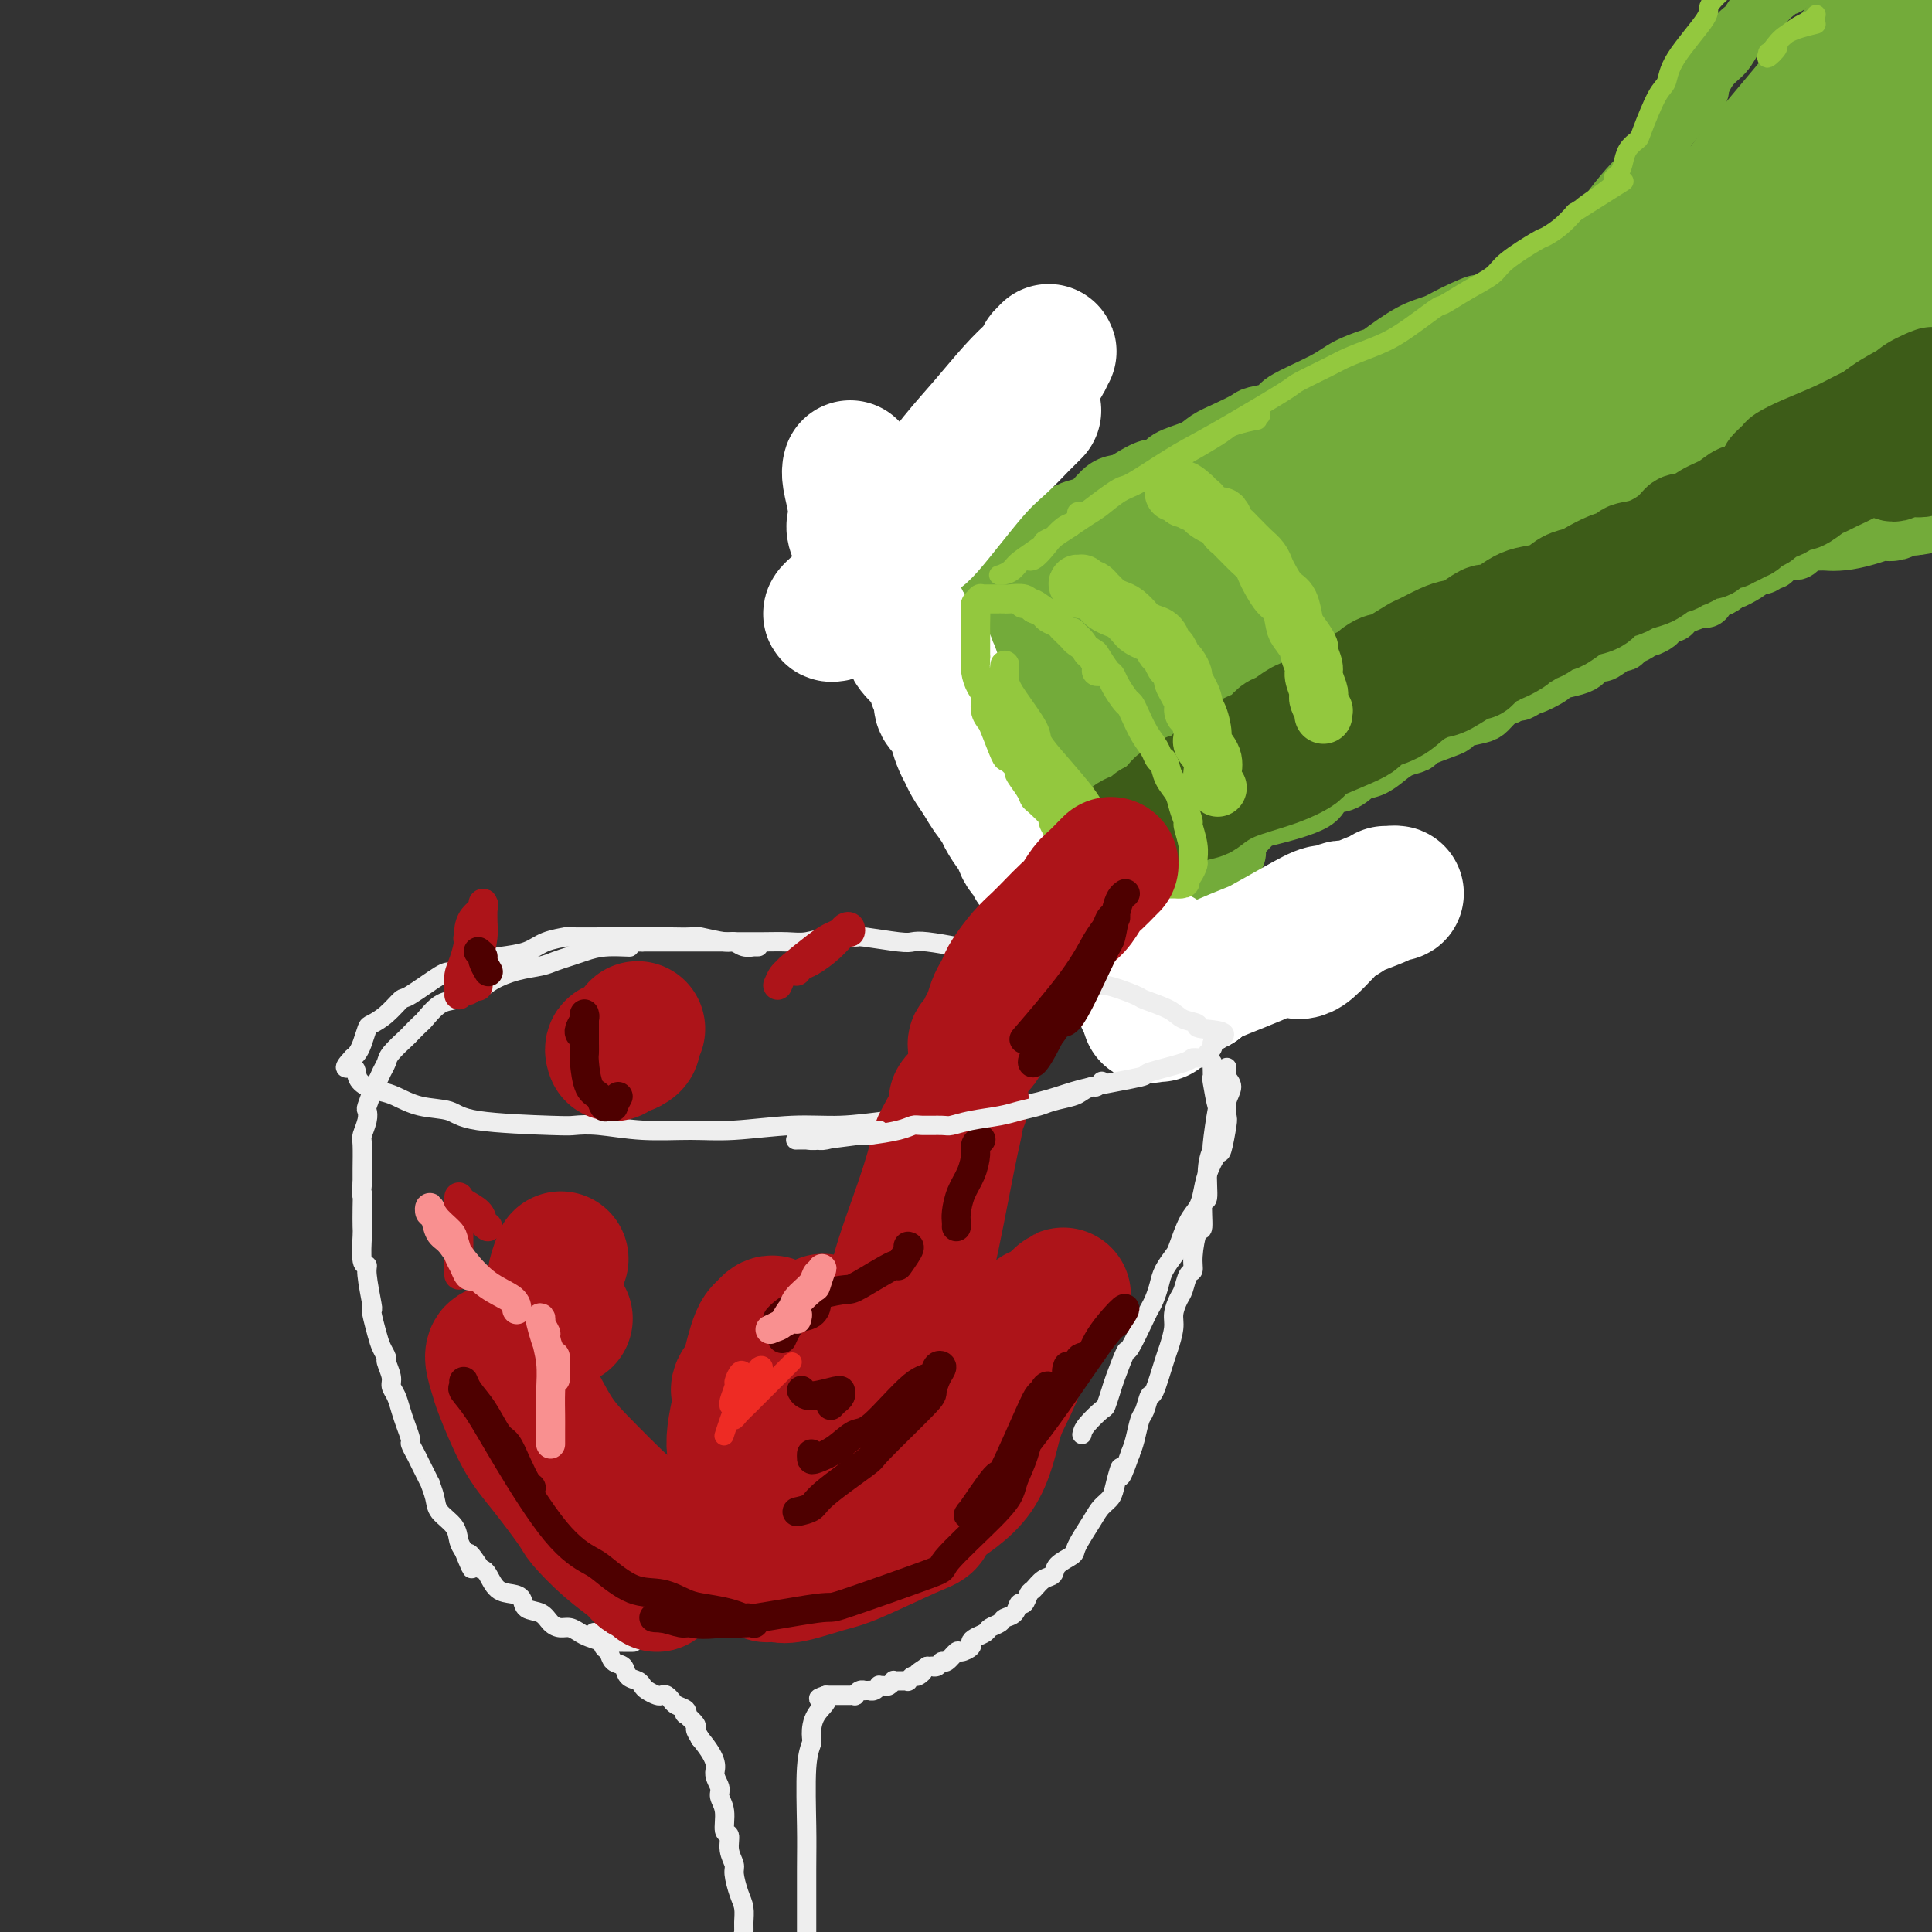 <svg viewBox='0 0 400 400' version='1.1' xmlns='http://www.w3.org/2000/svg' xmlns:xlink='http://www.w3.org/1999/xlink'><rect x="0" y="0" width="400" height="400" fill="#333333" stroke="none"/><g fill='none' stroke='rgb(115,171,58)' stroke-width='12' stroke-linecap='round' stroke-linejoin='round'><path d='M255,95c-0.064,-0.325 -0.127,-0.649 0,-1c0.127,-0.351 0.445,-0.727 1,-1c0.555,-0.273 1.349,-0.443 2,-1c0.651,-0.557 1.160,-1.501 2,-2c0.840,-0.499 2.013,-0.554 3,-1c0.987,-0.446 1.790,-1.285 3,-2c1.210,-0.715 2.827,-1.307 4,-2c1.173,-0.693 1.901,-1.488 3,-2c1.099,-0.512 2.567,-0.742 3,-1c0.433,-0.258 -0.171,-0.543 1,-1c1.171,-0.457 4.116,-1.085 6,-2c1.884,-0.915 2.708,-2.117 4,-3c1.292,-0.883 3.052,-1.448 4,-2c0.948,-0.552 1.084,-1.092 2,-2c0.916,-0.908 2.611,-2.186 4,-3c1.389,-0.814 2.471,-1.166 4,-2c1.529,-0.834 3.504,-2.152 5,-3c1.496,-0.848 2.514,-1.228 4,-2c1.486,-0.772 3.442,-1.936 5,-3c1.558,-1.064 2.719,-2.027 5,-3c2.281,-0.973 5.681,-1.956 8,-3c2.319,-1.044 3.558,-2.148 5,-3c1.442,-0.852 3.088,-1.452 4,-2c0.912,-0.548 1.090,-1.044 2,-2c0.910,-0.956 2.553,-2.373 4,-3c1.447,-0.627 2.699,-0.465 4,-1c1.301,-0.535 2.650,-1.768 4,-3'/><path d='M351,39c15.642,-9.105 6.747,-3.868 4,-2c-2.747,1.868 0.655,0.367 3,-1c2.345,-1.367 3.632,-2.601 4,-3c0.368,-0.399 -0.184,0.037 0,0c0.184,-0.037 1.103,-0.545 2,-1c0.897,-0.455 1.773,-0.855 2,-1c0.227,-0.145 -0.196,-0.035 0,0c0.196,0.035 1.010,-0.005 1,0c-0.010,0.005 -0.846,0.053 -1,0c-0.154,-0.053 0.373,-0.208 0,0c-0.373,0.208 -1.646,0.780 -2,1c-0.354,0.220 0.209,0.088 0,0c-0.209,-0.088 -1.192,-0.130 -2,0c-0.808,0.130 -1.441,0.434 -2,1c-0.559,0.566 -1.042,1.396 -2,2c-0.958,0.604 -2.389,0.982 -3,1c-0.611,0.018 -0.400,-0.323 -1,0c-0.600,0.323 -2.011,1.310 -3,2c-0.989,0.690 -1.555,1.082 -3,2c-1.445,0.918 -3.769,2.362 -5,3c-1.231,0.638 -1.368,0.471 -2,1c-0.632,0.529 -1.759,1.755 -4,3c-2.241,1.245 -5.595,2.510 -7,3c-1.405,0.490 -0.861,0.203 -2,1c-1.139,0.797 -3.960,2.676 -6,4c-2.040,1.324 -3.297,2.093 -5,3c-1.703,0.907 -3.851,1.954 -6,3'/><path d='M311,61c-9.388,5.001 -5.356,2.503 -5,2c0.356,-0.503 -2.962,0.988 -5,2c-2.038,1.012 -2.797,1.545 -4,2c-1.203,0.455 -2.852,0.834 -5,2c-2.148,1.166 -4.797,3.121 -6,4c-1.203,0.879 -0.960,0.683 -2,1c-1.040,0.317 -3.364,1.146 -5,2c-1.636,0.854 -2.583,1.734 -5,3c-2.417,1.266 -6.305,2.920 -8,4c-1.695,1.080 -1.196,1.588 -2,2c-0.804,0.412 -2.912,0.729 -4,1c-1.088,0.271 -1.156,0.495 -2,1c-0.844,0.505 -2.463,1.292 -4,2c-1.537,0.708 -2.990,1.337 -4,2c-1.010,0.663 -1.577,1.361 -3,2c-1.423,0.639 -3.703,1.218 -5,2c-1.297,0.782 -1.610,1.766 -2,2c-0.390,0.234 -0.857,-0.281 -2,0c-1.143,0.281 -2.963,1.357 -4,2c-1.037,0.643 -1.291,0.854 -2,1c-0.709,0.146 -1.872,0.228 -3,1c-1.128,0.772 -2.222,2.233 -3,3c-0.778,0.767 -1.239,0.840 -2,1c-0.761,0.160 -1.821,0.406 -3,1c-1.179,0.594 -2.476,1.536 -3,2c-0.524,0.464 -0.274,0.450 -1,1c-0.726,0.550 -2.429,1.664 -3,2c-0.571,0.336 -0.009,-0.106 0,0c0.009,0.106 -0.536,0.759 -1,1c-0.464,0.241 -0.847,0.069 -1,0c-0.153,-0.069 -0.077,-0.034 0,0'/><path d='M212,112c-15.545,7.833 -4.909,1.917 -1,0c3.909,-1.917 1.091,0.165 0,1c-1.091,0.835 -0.456,0.422 0,0c0.456,-0.422 0.734,-0.854 1,-1c0.266,-0.146 0.519,-0.008 2,-1c1.481,-0.992 4.190,-3.115 6,-4c1.810,-0.885 2.721,-0.533 4,-1c1.279,-0.467 2.927,-1.751 5,-3c2.073,-1.249 4.569,-2.461 6,-3c1.431,-0.539 1.795,-0.406 3,-1c1.205,-0.594 3.252,-1.917 6,-3c2.748,-1.083 6.199,-1.928 9,-3c2.801,-1.072 4.952,-2.373 6,-3c1.048,-0.627 0.992,-0.582 2,-1c1.008,-0.418 3.079,-1.300 5,-2c1.921,-0.700 3.693,-1.217 5,-2c1.307,-0.783 2.151,-1.831 4,-3c1.849,-1.169 4.703,-2.458 6,-3c1.297,-0.542 1.037,-0.337 2,-1c0.963,-0.663 3.150,-2.194 5,-3c1.850,-0.806 3.364,-0.888 4,-1c0.636,-0.112 0.395,-0.255 1,-1c0.605,-0.745 2.055,-2.091 4,-3c1.945,-0.909 4.383,-1.380 6,-2c1.617,-0.620 2.412,-1.390 3,-2c0.588,-0.610 0.970,-1.060 2,-2c1.030,-0.940 2.707,-2.371 4,-3c1.293,-0.629 2.202,-0.457 3,-1c0.798,-0.543 1.484,-1.800 3,-3c1.516,-1.200 3.862,-2.343 5,-3c1.138,-0.657 1.069,-0.829 1,-1'/><path d='M324,53c5.459,-3.815 3.107,-2.852 3,-3c-0.107,-0.148 2.031,-1.406 3,-2c0.969,-0.594 0.768,-0.522 1,-1c0.232,-0.478 0.897,-1.505 2,-3c1.103,-1.495 2.643,-3.459 4,-5c1.357,-1.541 2.529,-2.659 3,-3c0.471,-0.341 0.240,0.094 1,-1c0.760,-1.094 2.510,-3.717 3,-5c0.490,-1.283 -0.279,-1.224 1,-3c1.279,-1.776 4.607,-5.385 6,-7c1.393,-1.615 0.849,-1.235 1,-2c0.151,-0.765 0.995,-2.675 2,-4c1.005,-1.325 2.171,-2.064 3,-3c0.829,-0.936 1.321,-2.068 2,-3c0.679,-0.932 1.544,-1.664 2,-2c0.456,-0.336 0.503,-0.275 1,-1c0.497,-0.725 1.444,-2.235 2,-3c0.556,-0.765 0.723,-0.783 1,-1c0.277,-0.217 0.666,-0.631 1,-1c0.334,-0.369 0.615,-0.692 1,-1c0.385,-0.308 0.874,-0.601 1,-1c0.126,-0.399 -0.110,-0.905 0,-1c0.110,-0.095 0.566,0.222 1,0c0.434,-0.222 0.848,-0.983 1,-1c0.152,-0.017 0.044,0.709 0,1c-0.044,0.291 -0.022,0.145 0,0'/><path d='M252,176c0.214,0.239 0.428,0.477 1,0c0.572,-0.477 1.501,-1.670 2,-2c0.499,-0.330 0.569,0.205 1,0c0.431,-0.205 1.222,-1.148 2,-2c0.778,-0.852 1.542,-1.614 2,-2c0.458,-0.386 0.611,-0.398 3,-1c2.389,-0.602 7.013,-1.796 9,-3c1.987,-1.204 1.336,-2.419 2,-3c0.664,-0.581 2.641,-0.526 4,-1c1.359,-0.474 2.099,-1.475 3,-2c0.901,-0.525 1.964,-0.573 3,-1c1.036,-0.427 2.046,-1.231 3,-2c0.954,-0.769 1.853,-1.501 3,-2c1.147,-0.499 2.542,-0.763 3,-1c0.458,-0.237 -0.021,-0.445 1,-1c1.021,-0.555 3.544,-1.457 5,-2c1.456,-0.543 1.846,-0.727 2,-1c0.154,-0.273 0.072,-0.637 1,-1c0.928,-0.363 2.867,-0.726 4,-1c1.133,-0.274 1.459,-0.458 2,-1c0.541,-0.542 1.297,-1.440 2,-2c0.703,-0.560 1.351,-0.780 2,-1'/><path d='M312,144c9.900,-5.108 4.649,-1.880 3,-1c-1.649,0.880 0.303,-0.590 1,-1c0.697,-0.410 0.137,0.241 1,0c0.863,-0.241 3.147,-1.374 4,-2c0.853,-0.626 0.274,-0.747 1,-1c0.726,-0.253 2.756,-0.640 4,-1c1.244,-0.360 1.703,-0.693 2,-1c0.297,-0.307 0.433,-0.589 1,-1c0.567,-0.411 1.565,-0.950 2,-1c0.435,-0.050 0.305,0.390 1,0c0.695,-0.390 2.214,-1.611 3,-2c0.786,-0.389 0.839,0.054 1,0c0.161,-0.054 0.428,-0.606 1,-1c0.572,-0.394 1.447,-0.630 2,-1c0.553,-0.370 0.783,-0.874 1,-1c0.217,-0.126 0.422,0.125 1,0c0.578,-0.125 1.530,-0.625 2,-1c0.470,-0.375 0.460,-0.626 1,-1c0.540,-0.374 1.630,-0.870 2,-1c0.370,-0.130 0.018,0.105 0,0c-0.018,-0.105 0.297,-0.549 1,-1c0.703,-0.451 1.795,-0.908 2,-1c0.205,-0.092 -0.478,0.182 0,0c0.478,-0.182 2.116,-0.818 3,-1c0.884,-0.182 1.015,0.092 1,0c-0.015,-0.092 -0.177,-0.550 0,-1c0.177,-0.450 0.691,-0.891 1,-1c0.309,-0.109 0.413,0.115 1,0c0.587,-0.115 1.658,-0.569 2,-1c0.342,-0.431 -0.045,-0.837 0,-1c0.045,-0.163 0.523,-0.081 1,0'/><path d='M358,120c7.360,-3.653 2.761,-0.786 1,0c-1.761,0.786 -0.683,-0.508 0,-1c0.683,-0.492 0.972,-0.184 1,0c0.028,0.184 -0.203,0.242 0,0c0.203,-0.242 0.842,-0.783 1,-1c0.158,-0.217 -0.164,-0.111 0,0c0.164,0.111 0.814,0.226 1,0c0.186,-0.226 -0.091,-0.791 0,-1c0.091,-0.209 0.550,-0.060 1,0c0.450,0.060 0.890,0.030 1,0c0.110,-0.030 -0.110,-0.060 0,0c0.110,0.060 0.550,0.209 1,0c0.450,-0.209 0.912,-0.778 1,-1c0.088,-0.222 -0.197,-0.098 0,0c0.197,0.098 0.875,0.170 1,0c0.125,-0.170 -0.303,-0.582 0,-1c0.303,-0.418 1.338,-0.843 2,-1c0.662,-0.157 0.952,-0.046 1,0c0.048,0.046 -0.145,0.027 0,0c0.145,-0.027 0.629,-0.064 1,0c0.371,0.064 0.628,0.227 1,0c0.372,-0.227 0.859,-0.844 1,-1c0.141,-0.156 -0.065,0.150 0,0c0.065,-0.150 0.402,-0.758 1,-1c0.598,-0.242 1.459,-0.120 2,0c0.541,0.120 0.764,0.238 1,0c0.236,-0.238 0.487,-0.833 1,-1c0.513,-0.167 1.290,0.095 2,0c0.710,-0.095 1.355,-0.548 2,-1'/><path d='M382,110c3.888,-1.503 1.609,-0.262 1,0c-0.609,0.262 0.452,-0.456 1,-1c0.548,-0.544 0.583,-0.916 1,-1c0.417,-0.084 1.216,0.118 2,0c0.784,-0.118 1.553,-0.558 2,-1c0.447,-0.442 0.571,-0.888 1,-1c0.429,-0.112 1.163,0.111 2,0c0.837,-0.111 1.778,-0.554 2,-1c0.222,-0.446 -0.273,-0.894 0,-1c0.273,-0.106 1.316,0.130 2,0c0.684,-0.130 1.008,-0.626 1,-1c-0.008,-0.374 -0.349,-0.626 0,-1c0.349,-0.374 1.389,-0.870 2,-1c0.611,-0.130 0.792,0.105 1,0c0.208,-0.105 0.441,-0.550 1,-1c0.559,-0.450 1.444,-0.904 2,-1c0.556,-0.096 0.784,0.166 1,0c0.216,-0.166 0.420,-0.762 1,-1c0.580,-0.238 1.535,-0.120 2,0c0.465,0.120 0.439,0.242 1,0c0.561,-0.242 1.709,-0.850 2,-1c0.291,-0.150 -0.276,0.156 0,0c0.276,-0.156 1.393,-0.774 2,-1c0.607,-0.226 0.702,-0.061 1,0c0.298,0.061 0.799,0.017 1,0c0.201,-0.017 0.100,-0.009 0,0'/><path d='M213,111c-0.442,0.023 -0.884,0.046 -1,0c-0.116,-0.046 0.095,-0.162 0,0c-0.095,0.162 -0.497,0.603 -1,1c-0.503,0.397 -1.107,0.749 -2,1c-0.893,0.251 -2.073,0.399 -3,1c-0.927,0.601 -1.599,1.654 -2,2c-0.401,0.346 -0.531,-0.014 -1,0c-0.469,0.014 -1.277,0.404 -2,1c-0.723,0.596 -1.360,1.400 -2,2c-0.640,0.600 -1.285,0.997 -2,1c-0.715,0.003 -1.502,-0.388 -2,0c-0.498,0.388 -0.707,1.553 -1,2c-0.293,0.447 -0.671,0.175 -1,0c-0.329,-0.175 -0.610,-0.253 -1,0c-0.390,0.253 -0.889,0.838 -1,1c-0.111,0.162 0.166,-0.097 0,0c-0.166,0.097 -0.776,0.551 -1,1c-0.224,0.449 -0.061,0.893 0,1c0.061,0.107 0.019,-0.122 0,0c-0.019,0.122 -0.016,0.596 0,1c0.016,0.404 0.046,0.737 0,1c-0.046,0.263 -0.166,0.455 0,1c0.166,0.545 0.619,1.441 1,2c0.381,0.559 0.691,0.779 1,1'/><path d='M192,131c0.241,1.133 -0.157,0.465 0,1c0.157,0.535 0.868,2.274 1,3c0.132,0.726 -0.316,0.438 0,1c0.316,0.562 1.394,1.972 2,3c0.606,1.028 0.739,1.673 1,2c0.261,0.327 0.651,0.337 1,1c0.349,0.663 0.656,1.979 1,3c0.344,1.021 0.726,1.749 1,2c0.274,0.251 0.439,0.026 1,1c0.561,0.974 1.519,3.146 2,4c0.481,0.854 0.487,0.391 1,1c0.513,0.609 1.533,2.291 2,3c0.467,0.709 0.379,0.444 1,1c0.621,0.556 1.949,1.931 3,3c1.051,1.069 1.826,1.831 2,2c0.174,0.169 -0.252,-0.254 0,0c0.252,0.254 1.184,1.184 2,2c0.816,0.816 1.518,1.519 2,2c0.482,0.481 0.744,0.740 1,1c0.256,0.260 0.506,0.522 1,1c0.494,0.478 1.232,1.171 2,2c0.768,0.829 1.567,1.794 2,2c0.433,0.206 0.500,-0.348 1,0c0.500,0.348 1.433,1.599 2,2c0.567,0.401 0.770,-0.047 1,0c0.230,0.047 0.488,0.591 1,1c0.512,0.409 1.278,0.684 2,1c0.722,0.316 1.400,0.672 2,1c0.600,0.328 1.123,0.627 2,1c0.877,0.373 2.108,0.821 3,1c0.892,0.179 1.446,0.090 2,0'/><path d='M237,179c2.527,1.007 0.846,0.023 1,0c0.154,-0.023 2.143,0.915 3,1c0.857,0.085 0.583,-0.684 1,-1c0.417,-0.316 1.526,-0.178 2,0c0.474,0.178 0.313,0.395 1,0c0.687,-0.395 2.223,-1.402 3,-2c0.777,-0.598 0.797,-0.787 1,-1c0.203,-0.213 0.590,-0.452 1,-1c0.410,-0.548 0.842,-1.407 1,-2c0.158,-0.593 0.040,-0.919 0,-2c-0.040,-1.081 -0.004,-2.915 0,-4c0.004,-1.085 -0.026,-1.419 0,-2c0.026,-0.581 0.107,-1.408 0,-2c-0.107,-0.592 -0.404,-0.949 -1,-2c-0.596,-1.051 -1.493,-2.794 -2,-4c-0.507,-1.206 -0.625,-1.873 -1,-3c-0.375,-1.127 -1.006,-2.714 -2,-4c-0.994,-1.286 -2.349,-2.270 -3,-3c-0.651,-0.730 -0.596,-1.205 -1,-2c-0.404,-0.795 -1.267,-1.911 -2,-3c-0.733,-1.089 -1.337,-2.151 -2,-3c-0.663,-0.849 -1.385,-1.483 -2,-2c-0.615,-0.517 -1.125,-0.915 -2,-2c-0.875,-1.085 -2.117,-2.857 -3,-4c-0.883,-1.143 -1.408,-1.657 -2,-2c-0.592,-0.343 -1.251,-0.515 -2,-1c-0.749,-0.485 -1.587,-1.282 -2,-2c-0.413,-0.718 -0.399,-1.357 -1,-2c-0.601,-0.643 -1.816,-1.288 -3,-2c-1.184,-0.712 -2.338,-1.489 -3,-2c-0.662,-0.511 -0.831,-0.755 -1,-1'/><path d='M216,119c-3.602,-3.050 -2.107,-0.674 -2,0c0.107,0.674 -1.173,-0.356 -2,-1c-0.827,-0.644 -1.199,-0.904 -2,-1c-0.801,-0.096 -2.029,-0.027 -3,0c-0.971,0.027 -1.685,0.011 -2,0c-0.315,-0.011 -0.231,-0.018 -1,0c-0.769,0.018 -2.392,0.061 -3,0c-0.608,-0.061 -0.200,-0.228 0,0c0.200,0.228 0.194,0.849 0,1c-0.194,0.151 -0.574,-0.167 -1,0c-0.426,0.167 -0.898,0.821 -1,1c-0.102,0.179 0.165,-0.117 0,0c-0.165,0.117 -0.762,0.646 -1,1c-0.238,0.354 -0.117,0.534 0,1c0.117,0.466 0.230,1.218 0,2c-0.230,0.782 -0.803,1.595 -1,2c-0.197,0.405 -0.016,0.404 0,1c0.016,0.596 -0.132,1.790 0,3c0.132,1.210 0.542,2.436 1,4c0.458,1.564 0.962,3.465 1,4c0.038,0.535 -0.389,-0.297 0,1c0.389,1.297 1.595,4.724 2,6c0.405,1.276 0.009,0.403 0,1c-0.009,0.597 0.369,2.665 1,4c0.631,1.335 1.515,1.936 2,3c0.485,1.064 0.572,2.590 1,4c0.428,1.410 1.198,2.704 2,4c0.802,1.296 1.638,2.595 2,3c0.362,0.405 0.251,-0.083 1,1c0.749,1.083 2.357,3.738 3,5c0.643,1.262 0.322,1.131 0,1'/><path d='M213,170c2.571,4.116 3.500,3.907 4,4c0.500,0.093 0.573,0.487 1,1c0.427,0.513 1.209,1.146 2,2c0.791,0.854 1.592,1.930 3,3c1.408,1.070 3.423,2.133 5,3c1.577,0.867 2.716,1.539 3,2c0.284,0.461 -0.287,0.712 1,1c1.287,0.288 4.431,0.614 6,1c1.569,0.386 1.563,0.833 2,1c0.437,0.167 1.316,0.055 2,0c0.684,-0.055 1.174,-0.054 2,0c0.826,0.054 1.989,0.161 3,0c1.011,-0.161 1.868,-0.592 2,-1c0.132,-0.408 -0.463,-0.795 0,-1c0.463,-0.205 1.984,-0.230 3,-1c1.016,-0.770 1.526,-2.286 2,-3c0.474,-0.714 0.912,-0.625 1,-1c0.088,-0.375 -0.173,-1.215 0,-2c0.173,-0.785 0.779,-1.516 1,-2c0.221,-0.484 0.055,-0.721 0,-1c-0.055,-0.279 -0.001,-0.601 0,-1c0.001,-0.399 -0.052,-0.877 0,-1c0.052,-0.123 0.209,0.107 0,0c-0.209,-0.107 -0.785,-0.551 -1,-1c-0.215,-0.449 -0.068,-0.904 0,-1c0.068,-0.096 0.057,0.166 0,0c-0.057,-0.166 -0.159,-0.762 0,-1c0.159,-0.238 0.580,-0.119 1,0'/><path d='M256,171c0.619,-2.393 0.167,-1.375 0,-1c-0.167,0.375 -0.048,0.107 0,0c0.048,-0.107 0.024,-0.054 0,0'/></g>
<g fill='none' stroke='rgb(115,171,58)' stroke-width='20' stroke-linecap='round' stroke-linejoin='round'><path d='M266,161c-0.208,0.079 -0.416,0.158 1,-1c1.416,-1.158 4.455,-3.552 6,-5c1.545,-1.448 1.597,-1.950 4,-4c2.403,-2.050 7.158,-5.646 12,-9c4.842,-3.354 9.772,-6.465 15,-10c5.228,-3.535 10.754,-7.495 18,-12c7.246,-4.505 16.211,-9.554 28,-16c11.789,-6.446 26.402,-14.289 34,-19c7.598,-4.711 8.181,-6.291 10,-8c1.819,-1.709 4.875,-3.546 7,-5c2.125,-1.454 3.321,-2.526 4,-3c0.679,-0.474 0.843,-0.350 1,0c0.157,0.350 0.306,0.925 0,1c-0.306,0.075 -1.069,-0.351 -2,0c-0.931,0.351 -2.031,1.478 -4,3c-1.969,1.522 -4.806,3.439 -8,6c-3.194,2.561 -6.745,5.764 -13,11c-6.255,5.236 -15.212,12.503 -19,15c-3.788,2.497 -2.405,0.224 -7,3c-4.595,2.776 -15.169,10.601 -22,15c-6.831,4.399 -9.919,5.374 -13,7c-3.081,1.626 -6.154,3.904 -8,5c-1.846,1.096 -2.466,1.009 -3,1c-0.534,-0.009 -0.982,0.061 -1,0c-0.018,-0.061 0.396,-0.251 2,-1c1.604,-0.749 4.399,-2.056 8,-4c3.601,-1.944 8.008,-4.523 14,-8c5.992,-3.477 13.569,-7.850 23,-13c9.431,-5.150 20.715,-11.075 32,-17'/><path d='M385,93c15.936,-8.539 16.777,-8.388 18,-9c1.223,-0.612 2.829,-1.988 5,-3c2.171,-1.012 4.908,-1.661 6,-2c1.092,-0.339 0.539,-0.366 0,0c-0.539,0.366 -1.065,1.127 -1,1c0.065,-0.127 0.723,-1.142 -4,1c-4.723,2.142 -14.825,7.441 -20,10c-5.175,2.559 -5.424,2.379 -9,4c-3.576,1.621 -10.478,5.044 -15,7c-4.522,1.956 -6.663,2.447 -12,5c-5.337,2.553 -13.872,7.168 -18,9c-4.128,1.832 -3.851,0.880 -5,1c-1.149,0.120 -3.725,1.313 -5,2c-1.275,0.687 -1.249,0.870 -1,1c0.249,0.130 0.721,0.209 2,0c1.279,-0.209 3.364,-0.706 7,-2c3.636,-1.294 8.822,-3.386 18,-7c9.178,-3.614 22.349,-8.751 28,-11c5.651,-2.249 3.782,-1.611 5,-2c1.218,-0.389 5.522,-1.804 8,-3c2.478,-1.196 3.131,-2.174 6,-3c2.869,-0.826 7.956,-1.499 10,-2c2.044,-0.501 1.045,-0.831 1,-1c-0.045,-0.169 0.865,-0.177 1,0c0.135,0.177 -0.504,0.540 -2,1c-1.496,0.460 -3.849,1.017 -7,2c-3.151,0.983 -7.098,2.393 -9,3c-1.902,0.607 -1.757,0.410 -4,1c-2.243,0.590 -6.873,1.967 -10,3c-3.127,1.033 -4.751,1.724 -6,2c-1.249,0.276 -2.125,0.138 -3,0'/><path d='M369,101c-6.409,1.919 -2.931,1.216 -1,1c1.931,-0.216 2.314,0.053 3,0c0.686,-0.053 1.674,-0.430 4,-1c2.326,-0.570 5.988,-1.333 10,-2c4.012,-0.667 8.373,-1.236 13,-2c4.627,-0.764 9.519,-1.721 12,-2c2.481,-0.279 2.550,0.122 3,0c0.450,-0.122 1.282,-0.766 2,-1c0.718,-0.234 1.321,-0.057 2,0c0.679,0.057 1.433,-0.004 1,0c-0.433,0.004 -2.054,0.075 -3,0c-0.946,-0.075 -1.216,-0.294 -3,0c-1.784,0.294 -5.082,1.101 -9,2c-3.918,0.899 -8.458,1.891 -12,3c-3.542,1.109 -6.087,2.336 -8,3c-1.913,0.664 -3.192,0.766 -4,1c-0.808,0.234 -1.143,0.600 -1,1c0.143,0.400 0.763,0.836 1,1c0.237,0.164 0.091,0.058 1,0c0.909,-0.058 2.875,-0.068 6,0c3.125,0.068 7.411,0.216 10,0c2.589,-0.216 3.481,-0.794 4,-1c0.519,-0.206 0.663,-0.041 3,0c2.337,0.041 6.866,-0.042 9,0c2.134,0.042 1.872,0.210 2,0c0.128,-0.210 0.645,-0.800 1,-1c0.355,-0.200 0.548,-0.012 0,0c-0.548,0.012 -1.838,-0.151 -4,0c-2.162,0.151 -5.198,0.618 -8,1c-2.802,0.382 -5.372,0.681 -8,1c-2.628,0.319 -5.314,0.660 -8,1'/><path d='M387,106c-6.039,0.918 -7.137,1.712 -8,2c-0.863,0.288 -1.491,0.070 -2,0c-0.509,-0.070 -0.899,0.007 -1,0c-0.101,-0.007 0.087,-0.100 1,0c0.913,0.100 2.552,0.392 5,0c2.448,-0.392 5.706,-1.468 7,-2c1.294,-0.532 0.623,-0.521 3,-1c2.377,-0.479 7.802,-1.449 10,-2c2.198,-0.551 1.168,-0.684 3,-1c1.832,-0.316 6.527,-0.817 9,-1c2.473,-0.183 2.726,-0.050 3,0c0.274,0.050 0.569,0.016 1,0c0.431,-0.016 0.996,-0.015 1,0c0.004,0.015 -0.555,0.045 -1,0c-0.445,-0.045 -0.776,-0.166 -2,0c-1.224,0.166 -3.342,0.618 -6,1c-2.658,0.382 -5.855,0.694 -8,1c-2.145,0.306 -3.236,0.604 -4,1c-0.764,0.396 -1.200,0.888 -2,1c-0.800,0.112 -1.964,-0.156 -3,0c-1.036,0.156 -1.944,0.737 -2,1c-0.056,0.263 0.741,0.207 1,0c0.259,-0.207 -0.020,-0.566 1,-1c1.020,-0.434 3.339,-0.942 4,-1c0.661,-0.058 -0.337,0.335 1,0c1.337,-0.335 5.008,-1.398 7,-2c1.992,-0.602 2.304,-0.741 3,-1c0.696,-0.259 1.774,-0.636 3,-1c1.226,-0.364 2.599,-0.713 3,-1c0.401,-0.287 -0.171,-0.510 -1,-1c-0.829,-0.490 -1.914,-1.245 -3,-2'/><path d='M410,96c-0.898,-0.913 -1.145,-1.696 -3,-3c-1.855,-1.304 -5.320,-3.130 -7,-4c-1.680,-0.870 -1.576,-0.783 -2,-2c-0.424,-1.217 -1.375,-3.736 -2,-6c-0.625,-2.264 -0.925,-4.271 -1,-7c-0.075,-2.729 0.074,-6.178 0,-9c-0.074,-2.822 -0.370,-5.017 0,-10c0.370,-4.983 1.405,-12.754 2,-16c0.595,-3.246 0.750,-1.968 1,-4c0.250,-2.032 0.595,-7.375 1,-10c0.405,-2.625 0.869,-2.534 1,-3c0.131,-0.466 -0.071,-1.490 0,-2c0.071,-0.510 0.414,-0.505 0,0c-0.414,0.505 -1.584,1.510 -2,2c-0.416,0.490 -0.079,0.467 -3,5c-2.921,4.533 -9.101,13.624 -12,18c-2.899,4.376 -2.518,4.037 -4,6c-1.482,1.963 -4.829,6.229 -7,9c-2.171,2.771 -3.168,4.047 -4,5c-0.832,0.953 -1.501,1.584 -2,2c-0.499,0.416 -0.830,0.618 -1,1c-0.170,0.382 -0.181,0.946 0,0c0.181,-0.946 0.554,-3.400 1,-5c0.446,-1.600 0.966,-2.344 2,-6c1.034,-3.656 2.581,-10.223 4,-15c1.419,-4.777 2.710,-7.764 5,-13c2.290,-5.236 5.578,-12.721 7,-16c1.422,-3.279 0.979,-2.353 1,-3c0.021,-0.647 0.506,-2.866 1,-4c0.494,-1.134 0.998,-1.181 1,-1c0.002,0.181 -0.499,0.591 -1,1'/><path d='M386,6c2.510,-8.962 -1.214,-0.868 -5,5c-3.786,5.868 -7.633,9.510 -11,13c-3.367,3.490 -6.255,6.830 -9,11c-2.745,4.170 -5.346,9.171 -8,13c-2.654,3.829 -5.360,6.485 -7,9c-1.640,2.515 -2.213,4.890 -3,6c-0.787,1.110 -1.789,0.957 -2,1c-0.211,0.043 0.369,0.282 2,-2c1.631,-2.282 4.313,-7.085 6,-10c1.687,-2.915 2.378,-3.943 7,-10c4.622,-6.057 13.175,-17.142 17,-22c3.825,-4.858 2.922,-3.487 4,-5c1.078,-1.513 4.136,-5.909 6,-8c1.864,-2.091 2.532,-1.876 3,-2c0.468,-0.124 0.735,-0.588 1,-1c0.265,-0.412 0.530,-0.773 0,0c-0.530,0.773 -1.853,2.678 -3,4c-1.147,1.322 -2.116,2.060 -4,5c-1.884,2.940 -4.681,8.082 -9,14c-4.319,5.918 -10.158,12.613 -13,16c-2.842,3.387 -2.686,3.464 -4,5c-1.314,1.536 -4.096,4.529 -6,7c-1.904,2.471 -2.929,4.421 -3,5c-0.071,0.579 0.810,-0.212 1,-1c0.190,-0.788 -0.313,-1.572 1,-4c1.313,-2.428 4.441,-6.501 9,-13c4.559,-6.499 10.547,-15.424 14,-20c3.453,-4.576 4.369,-4.804 7,-8c2.631,-3.196 6.978,-9.360 9,-12c2.022,-2.640 1.721,-1.754 2,-2c0.279,-0.246 1.140,-1.623 2,-3'/><path d='M390,-3c7.511,-9.963 2.789,-1.869 1,1c-1.789,2.869 -0.647,0.514 -1,1c-0.353,0.486 -2.203,3.813 -5,9c-2.797,5.187 -6.543,12.232 -11,19c-4.457,6.768 -9.627,13.258 -13,18c-3.373,4.742 -4.951,7.736 -8,12c-3.049,4.264 -7.571,9.798 -11,14c-3.429,4.202 -5.766,7.073 -8,10c-2.234,2.927 -4.365,5.909 -5,7c-0.635,1.091 0.227,0.292 1,0c0.773,-0.292 1.458,-0.077 3,-1c1.542,-0.923 3.940,-2.983 8,-6c4.060,-3.017 9.780,-6.990 18,-12c8.220,-5.010 18.938,-11.058 25,-14c6.062,-2.942 7.467,-2.776 9,-3c1.533,-0.224 3.194,-0.836 4,-1c0.806,-0.164 0.759,0.119 1,0c0.241,-0.119 0.772,-0.639 -1,1c-1.772,1.639 -5.848,5.438 -8,7c-2.152,1.562 -2.381,0.888 -8,5c-5.619,4.112 -16.627,13.010 -22,17c-5.373,3.990 -5.112,3.071 -8,5c-2.888,1.929 -8.926,6.706 -17,12c-8.074,5.294 -18.185,11.104 -23,14c-4.815,2.896 -4.333,2.876 -6,4c-1.667,1.124 -5.484,3.390 -8,5c-2.516,1.610 -3.732,2.564 -4,3c-0.268,0.436 0.413,0.354 1,0c0.587,-0.354 1.081,-0.980 4,-3c2.919,-2.020 8.263,-5.434 14,-9c5.737,-3.566 11.869,-7.283 18,-11'/><path d='M330,101c9.451,-6.060 14.580,-9.710 25,-16c10.420,-6.290 26.133,-15.219 33,-19c6.867,-3.781 4.889,-2.414 4,-2c-0.889,0.414 -0.687,-0.125 -1,0c-0.313,0.125 -1.139,0.913 -1,1c0.139,0.087 1.243,-0.529 -6,4c-7.243,4.529 -22.833,14.201 -30,19c-7.167,4.799 -5.910,4.723 -10,7c-4.090,2.277 -13.527,6.907 -21,11c-7.473,4.093 -12.982,7.648 -19,11c-6.018,3.352 -12.544,6.502 -16,8c-3.456,1.498 -3.842,1.343 -6,2c-2.158,0.657 -6.090,2.125 -8,3c-1.910,0.875 -1.799,1.156 -2,1c-0.201,-0.156 -0.714,-0.749 0,-2c0.714,-1.251 2.655,-3.160 6,-6c3.345,-2.840 8.095,-6.613 13,-11c4.905,-4.387 9.965,-9.390 15,-14c5.035,-4.610 10.046,-8.827 15,-13c4.954,-4.173 9.852,-8.300 14,-12c4.148,-3.700 7.546,-6.972 10,-9c2.454,-2.028 3.963,-2.812 4,-3c0.037,-0.188 -1.399,0.218 -2,0c-0.601,-0.218 -0.367,-1.062 -5,2c-4.633,3.062 -14.134,10.029 -19,13c-4.866,2.971 -5.098,1.946 -9,4c-3.902,2.054 -11.474,7.189 -18,11c-6.526,3.811 -12.007,6.300 -17,9c-4.993,2.700 -9.498,5.612 -14,8c-4.502,2.388 -9.001,4.254 -11,5c-1.999,0.746 -1.500,0.373 -1,0'/><path d='M253,113c-14.868,7.936 -4.038,1.775 1,-1c5.038,-2.775 4.284,-2.165 7,-4c2.716,-1.835 8.904,-6.115 14,-9c5.096,-2.885 9.102,-4.374 16,-8c6.898,-3.626 16.688,-9.390 21,-12c4.312,-2.610 3.145,-2.067 5,-3c1.855,-0.933 6.731,-3.342 8,-4c1.269,-0.658 -1.069,0.434 -2,1c-0.931,0.566 -0.455,0.605 -1,1c-0.545,0.395 -2.109,1.147 -4,2c-1.891,0.853 -4.108,1.808 -10,5c-5.892,3.192 -15.460,8.622 -20,11c-4.540,2.378 -4.052,1.705 -7,3c-2.948,1.295 -9.332,4.560 -14,7c-4.668,2.440 -7.620,4.056 -11,6c-3.380,1.944 -7.189,4.216 -9,5c-1.811,0.784 -1.624,0.081 -2,0c-0.376,-0.081 -1.316,0.461 -2,1c-0.684,0.539 -1.114,1.074 -1,1c0.114,-0.074 0.772,-0.756 1,-1c0.228,-0.244 0.028,-0.051 0,0c-0.028,0.051 0.118,-0.039 0,0c-0.118,0.039 -0.499,0.206 -1,0c-0.501,-0.206 -1.120,-0.787 -2,-1c-0.880,-0.213 -2.020,-0.060 -3,0c-0.980,0.060 -1.799,0.026 -2,0c-0.201,-0.026 0.215,-0.046 0,0c-0.215,0.046 -1.061,0.156 -1,1c0.061,0.844 1.031,2.422 2,4'/><path d='M236,118c1.122,1.301 2.928,2.555 5,4c2.072,1.445 4.410,3.081 7,5c2.590,1.919 5.433,4.122 8,6c2.567,1.878 4.859,3.432 6,4c1.141,0.568 1.130,0.152 2,1c0.870,0.848 2.620,2.961 3,4c0.380,1.039 -0.610,1.005 -1,1c-0.390,-0.005 -0.179,0.018 -1,0c-0.821,-0.018 -2.673,-0.076 -4,0c-1.327,0.076 -2.128,0.286 -4,0c-1.872,-0.286 -4.817,-1.069 -8,-2c-3.183,-0.931 -6.606,-2.009 -9,-3c-2.394,-0.991 -3.759,-1.894 -6,-4c-2.241,-2.106 -5.356,-5.416 -7,-7c-1.644,-1.584 -1.815,-1.443 -2,-2c-0.185,-0.557 -0.385,-1.813 -1,-3c-0.615,-1.187 -1.646,-2.307 -1,-3c0.646,-0.693 2.969,-0.961 4,-1c1.031,-0.039 0.772,0.150 1,0c0.228,-0.150 0.945,-0.638 4,1c3.055,1.638 8.448,5.401 11,7c2.552,1.599 2.262,1.033 4,4c1.738,2.967 5.503,9.467 7,12c1.497,2.533 0.725,1.098 1,2c0.275,0.902 1.598,4.142 2,6c0.402,1.858 -0.117,2.333 -1,3c-0.883,0.667 -2.132,1.524 -3,2c-0.868,0.476 -1.356,0.571 -2,0c-0.644,-0.571 -1.442,-1.808 -2,-3c-0.558,-1.192 -0.874,-2.341 -1,-4c-0.126,-1.659 -0.063,-3.830 0,-6'/><path d='M248,142c-0.005,-2.634 0.483,-4.219 1,-6c0.517,-1.781 1.064,-3.757 2,-5c0.936,-1.243 2.262,-1.752 4,-2c1.738,-0.248 3.888,-0.234 5,0c1.112,0.234 1.185,0.689 2,2c0.815,1.311 2.373,3.478 3,5c0.627,1.522 0.325,2.401 0,3c-0.325,0.599 -0.672,0.920 -1,2c-0.328,1.080 -0.636,2.918 -3,5c-2.364,2.082 -6.785,4.408 -10,6c-3.215,1.592 -5.223,2.451 -8,3c-2.777,0.549 -6.321,0.790 -8,1c-1.679,0.210 -1.493,0.390 -4,0c-2.507,-0.390 -7.709,-1.351 -10,-2c-2.291,-0.649 -1.673,-0.987 -3,-2c-1.327,-1.013 -4.601,-2.703 -7,-5c-2.399,-2.297 -3.924,-5.203 -5,-8c-1.076,-2.797 -1.702,-5.486 -2,-8c-0.298,-2.514 -0.269,-4.854 0,-7c0.269,-2.146 0.777,-4.100 1,-5c0.223,-0.900 0.161,-0.747 1,-1c0.839,-0.253 2.579,-0.911 4,-1c1.421,-0.089 2.525,0.393 5,2c2.475,1.607 6.323,4.339 9,7c2.677,2.661 4.183,5.250 7,10c2.817,4.750 6.946,11.659 9,16c2.054,4.341 2.034,6.113 2,8c-0.034,1.887 -0.081,3.887 0,5c0.081,1.113 0.291,1.338 -1,2c-1.291,0.662 -4.083,1.761 -6,2c-1.917,0.239 -2.958,-0.380 -4,-1'/><path d='M231,168c-1.974,0.608 -1.408,0.629 -4,-2c-2.592,-2.629 -8.342,-7.908 -11,-10c-2.658,-2.092 -2.226,-0.997 -3,-4c-0.774,-3.003 -2.756,-10.105 -4,-13c-1.244,-2.895 -1.749,-1.583 -1,-4c0.749,-2.417 2.753,-8.564 4,-11c1.247,-2.436 1.737,-1.162 2,-1c0.263,0.162 0.298,-0.788 2,-1c1.702,-0.212 5.070,0.315 8,2c2.930,1.685 5.423,4.529 7,6c1.577,1.471 2.238,1.570 4,3c1.762,1.430 4.626,4.190 7,8c2.374,3.810 4.258,8.671 5,12c0.742,3.329 0.343,5.128 0,6c-0.343,0.872 -0.629,0.818 -1,1c-0.371,0.182 -0.827,0.602 -3,1c-2.173,0.398 -6.064,0.776 -8,1c-1.936,0.224 -1.918,0.294 -4,-1c-2.082,-1.294 -6.264,-3.954 -9,-6c-2.736,-2.046 -4.027,-3.480 -4,-6c0.027,-2.520 1.373,-6.126 2,-8c0.627,-1.874 0.536,-2.016 2,-4c1.464,-1.984 4.485,-5.809 8,-9c3.515,-3.191 7.526,-5.747 12,-8c4.474,-2.253 9.412,-4.204 14,-6c4.588,-1.796 8.828,-3.437 15,-4c6.172,-0.563 14.278,-0.049 19,0c4.722,0.049 6.059,-0.368 7,0c0.941,0.368 1.484,1.522 2,2c0.516,0.478 1.005,0.279 0,1c-1.005,0.721 -3.502,2.360 -6,4'/><path d='M293,117c-3.876,2.698 -10.566,6.941 -16,10c-5.434,3.059 -9.611,4.932 -12,6c-2.389,1.068 -2.990,1.332 -5,2c-2.010,0.668 -5.429,1.742 -7,2c-1.571,0.258 -1.295,-0.300 -1,-1c0.295,-0.700 0.610,-1.543 5,-5c4.390,-3.457 12.857,-9.527 19,-14c6.143,-4.473 9.962,-7.348 16,-12c6.038,-4.652 14.295,-11.079 18,-14c3.705,-2.921 2.857,-2.335 8,-6c5.143,-3.665 16.276,-11.580 21,-15c4.724,-3.420 3.038,-2.345 4,-3c0.962,-0.655 4.572,-3.038 6,-4c1.428,-0.962 0.673,-0.501 0,0c-0.673,0.501 -1.263,1.044 -3,2c-1.737,0.956 -4.622,2.326 -8,4c-3.378,1.674 -7.250,3.651 -11,5c-3.750,1.349 -7.380,2.069 -10,3c-2.620,0.931 -4.232,2.073 -5,2c-0.768,-0.073 -0.693,-1.359 1,-3c1.693,-1.641 5.004,-3.635 7,-5c1.996,-1.365 2.677,-2.100 5,-4c2.323,-1.900 6.286,-4.964 11,-8c4.714,-3.036 10.178,-6.043 17,-11c6.822,-4.957 15.002,-11.864 19,-15c3.998,-3.136 3.814,-2.501 5,-3c1.186,-0.499 3.740,-2.131 5,-3c1.260,-0.869 1.224,-0.975 1,-1c-0.224,-0.025 -0.637,0.032 -1,0c-0.363,-0.032 -0.675,-0.152 -1,0c-0.325,0.152 -0.662,0.576 -1,1'/><path d='M380,27c9.864,-7.401 0.523,0.098 -3,3c-3.523,2.902 -1.228,1.207 -1,1c0.228,-0.207 -1.611,1.073 -3,2c-1.389,0.927 -2.329,1.500 -3,2c-0.671,0.500 -1.073,0.927 -2,1c-0.927,0.073 -2.380,-0.206 -3,0c-0.620,0.206 -0.406,0.898 0,0c0.406,-0.898 1.005,-3.386 2,-5c0.995,-1.614 2.385,-2.354 3,-3c0.615,-0.646 0.455,-1.200 2,-4c1.545,-2.800 4.794,-7.848 7,-11c2.206,-3.152 3.370,-4.407 4,-5c0.630,-0.593 0.727,-0.523 1,-1c0.273,-0.477 0.722,-1.502 1,-2c0.278,-0.498 0.386,-0.468 0,0c-0.386,0.468 -1.265,1.375 -2,2c-0.735,0.625 -1.324,0.968 -4,4c-2.676,3.032 -7.437,8.752 -11,13c-3.563,4.248 -5.928,7.025 -9,11c-3.072,3.975 -6.853,9.149 -10,13c-3.147,3.851 -5.661,6.379 -8,9c-2.339,2.621 -4.504,5.336 -5,6c-0.496,0.664 0.676,-0.722 1,-1c0.324,-0.278 -0.202,0.552 2,-2c2.202,-2.552 7.132,-8.488 10,-12c2.868,-3.512 3.675,-4.601 9,-11c5.325,-6.399 15.167,-18.107 19,-23c3.833,-4.893 1.656,-2.971 3,-4c1.344,-1.029 6.208,-5.008 9,-8c2.792,-2.992 3.512,-4.998 4,-6c0.488,-1.002 0.744,-1.001 1,-1'/><path d='M394,-5c9.031,-10.538 2.608,-2.882 0,0c-2.608,2.882 -1.402,0.989 -1,1c0.402,0.011 -0.000,1.924 -4,8c-4.000,6.076 -11.597,16.314 -15,21c-3.403,4.686 -2.611,3.819 -4,6c-1.389,2.181 -4.960,7.410 -7,10c-2.040,2.590 -2.549,2.542 -3,3c-0.451,0.458 -0.843,1.421 1,0c1.843,-1.421 5.922,-5.227 9,-8c3.078,-2.773 5.155,-4.512 6,-6c0.845,-1.488 0.458,-2.724 4,-6c3.542,-3.276 11.014,-8.590 14,-11c2.986,-2.410 1.487,-1.915 2,-2c0.513,-0.085 3.039,-0.750 4,-1c0.961,-0.250 0.358,-0.085 0,0c-0.358,0.085 -0.471,0.089 -1,1c-0.529,0.911 -1.475,2.730 -3,5c-1.525,2.270 -3.630,4.990 -6,8c-2.370,3.010 -5.005,6.310 -7,9c-1.995,2.690 -3.350,4.770 -5,6c-1.650,1.230 -3.594,1.610 -4,1c-0.406,-0.610 0.725,-2.209 1,-3c0.275,-0.791 -0.308,-0.775 1,-2c1.308,-1.225 4.505,-3.690 6,-5c1.495,-1.310 1.287,-1.465 2,-2c0.713,-0.535 2.346,-1.452 4,-1c1.654,0.452 3.330,2.272 4,3c0.670,0.728 0.335,0.364 0,0'/></g>
<g fill='none' stroke='rgb(61,92,24)' stroke-width='20' stroke-linecap='round' stroke-linejoin='round'><path d='M238,171c0.354,-0.024 0.707,-0.048 1,0c0.293,0.048 0.524,0.169 1,0c0.476,-0.169 1.197,-0.629 2,-1c0.803,-0.371 1.689,-0.654 3,-1c1.311,-0.346 3.046,-0.754 4,-1c0.954,-0.246 1.126,-0.329 2,-1c0.874,-0.671 2.449,-1.930 5,-3c2.551,-1.070 6.077,-1.949 9,-3c2.923,-1.051 5.244,-2.273 6,-3c0.756,-0.727 -0.052,-0.961 2,-2c2.052,-1.039 6.966,-2.885 9,-4c2.034,-1.115 1.189,-1.501 2,-2c0.811,-0.499 3.279,-1.112 5,-2c1.721,-0.888 2.694,-2.050 4,-3c1.306,-0.950 2.944,-1.687 4,-2c1.056,-0.313 1.529,-0.203 3,-1c1.471,-0.797 3.941,-2.502 5,-3c1.059,-0.498 0.708,0.212 1,0c0.292,-0.212 1.226,-1.346 2,-2c0.774,-0.654 1.387,-0.827 2,-1'/><path d='M310,136c7.302,-4.047 3.056,-1.663 2,-1c-1.056,0.663 1.077,-0.395 2,-1c0.923,-0.605 0.637,-0.759 1,-1c0.363,-0.241 1.377,-0.571 2,-1c0.623,-0.429 0.857,-0.959 1,-1c0.143,-0.041 0.197,0.406 1,0c0.803,-0.406 2.355,-1.666 3,-2c0.645,-0.334 0.384,0.258 1,0c0.616,-0.258 2.108,-1.364 3,-2c0.892,-0.636 1.182,-0.800 2,-1c0.818,-0.200 2.163,-0.435 3,-1c0.837,-0.565 1.168,-1.459 2,-2c0.832,-0.541 2.167,-0.727 3,-1c0.833,-0.273 1.165,-0.632 2,-1c0.835,-0.368 2.174,-0.743 3,-1c0.826,-0.257 1.138,-0.394 2,-1c0.862,-0.606 2.275,-1.682 3,-2c0.725,-0.318 0.762,0.121 1,0c0.238,-0.121 0.675,-0.803 1,-1c0.325,-0.197 0.536,0.092 1,0c0.464,-0.092 1.181,-0.564 2,-1c0.819,-0.436 1.740,-0.835 2,-1c0.260,-0.165 -0.140,-0.097 0,0c0.140,0.097 0.820,0.223 1,0c0.180,-0.223 -0.141,-0.796 0,-1c0.141,-0.204 0.746,-0.040 1,0c0.254,0.040 0.159,-0.045 0,0c-0.159,0.045 -0.383,0.218 0,0c0.383,-0.218 1.372,-0.828 2,-1c0.628,-0.172 0.894,0.094 1,0c0.106,-0.094 0.053,-0.547 0,-1'/><path d='M358,111c7.826,-3.797 3.391,-0.791 2,0c-1.391,0.791 0.261,-0.633 1,-1c0.739,-0.367 0.564,0.323 1,0c0.436,-0.323 1.483,-1.658 2,-2c0.517,-0.342 0.505,0.311 1,0c0.495,-0.311 1.497,-1.584 2,-2c0.503,-0.416 0.509,0.025 1,0c0.491,-0.025 1.469,-0.518 2,-1c0.531,-0.482 0.615,-0.954 1,-1c0.385,-0.046 1.071,0.335 2,0c0.929,-0.335 2.103,-1.385 3,-2c0.897,-0.615 1.518,-0.795 2,-1c0.482,-0.205 0.824,-0.436 2,-1c1.176,-0.564 3.185,-1.462 4,-2c0.815,-0.538 0.437,-0.718 1,-1c0.563,-0.282 2.067,-0.668 3,-1c0.933,-0.332 1.294,-0.611 2,-1c0.706,-0.389 1.758,-0.887 2,-1c0.242,-0.113 -0.326,0.158 0,0c0.326,-0.158 1.545,-0.745 2,-1c0.455,-0.255 0.147,-0.178 0,0c-0.147,0.178 -0.132,0.457 -1,1c-0.868,0.543 -2.619,1.351 -5,2c-2.381,0.649 -5.391,1.141 -8,2c-2.609,0.859 -4.815,2.087 -7,3c-2.185,0.913 -4.349,1.513 -6,2c-1.651,0.487 -2.791,0.862 -4,1c-1.209,0.138 -2.488,0.039 -3,0c-0.512,-0.039 -0.256,-0.020 0,0'/><path d='M360,104c-4.603,1.197 -0.110,-0.809 2,-2c2.110,-1.191 1.838,-1.567 3,-2c1.162,-0.433 3.760,-0.923 6,-2c2.240,-1.077 4.124,-2.740 6,-4c1.876,-1.260 3.745,-2.116 7,-4c3.255,-1.884 7.895,-4.796 10,-6c2.105,-1.204 1.674,-0.701 2,-1c0.326,-0.299 1.409,-1.401 2,-2c0.591,-0.599 0.690,-0.695 1,-1c0.310,-0.305 0.831,-0.817 1,-1c0.169,-0.183 -0.013,-0.035 0,0c0.013,0.035 0.222,-0.043 0,0c-0.222,0.043 -0.875,0.206 -1,0c-0.125,-0.206 0.279,-0.780 -1,0c-1.279,0.780 -4.242,2.914 -6,4c-1.758,1.086 -2.312,1.124 -4,2c-1.688,0.876 -4.511,2.590 -7,4c-2.489,1.410 -4.646,2.514 -7,4c-2.354,1.486 -4.906,3.352 -6,4c-1.094,0.648 -0.729,0.078 -1,0c-0.271,-0.078 -1.178,0.338 -1,0c0.178,-0.338 1.442,-1.429 2,-2c0.558,-0.571 0.409,-0.621 1,-1c0.591,-0.379 1.923,-1.086 4,-2c2.077,-0.914 4.899,-2.034 7,-3c2.101,-0.966 3.481,-1.779 6,-3c2.519,-1.221 6.178,-2.849 8,-4c1.822,-1.151 1.808,-1.824 2,-2c0.192,-0.176 0.590,0.145 1,0c0.410,-0.145 0.831,-0.756 1,-1c0.169,-0.244 0.084,-0.122 0,0'/><path d='M398,79c4.381,-2.410 0.835,-0.937 -1,0c-1.835,0.937 -1.959,1.336 -3,2c-1.041,0.664 -2.999,1.591 -5,3c-2.001,1.409 -4.046,3.299 -5,4c-0.954,0.701 -0.817,0.213 -2,1c-1.183,0.787 -3.686,2.850 -5,4c-1.314,1.150 -1.437,1.388 -2,2c-0.563,0.612 -1.565,1.597 -2,2c-0.435,0.403 -0.304,0.223 0,0c0.304,-0.223 0.780,-0.490 1,-1c0.220,-0.510 0.184,-1.265 2,-2c1.816,-0.735 5.484,-1.451 7,-2c1.516,-0.549 0.879,-0.933 1,-1c0.121,-0.067 1.000,0.181 2,0c1.000,-0.181 2.121,-0.792 3,-1c0.879,-0.208 1.514,-0.014 2,0c0.486,0.014 0.821,-0.151 1,0c0.179,0.151 0.202,0.618 0,1c-0.202,0.382 -0.629,0.679 -1,1c-0.371,0.321 -0.685,0.664 -1,1c-0.315,0.336 -0.632,0.663 -1,1c-0.368,0.337 -0.786,0.684 -1,1c-0.214,0.316 -0.223,0.603 0,1c0.223,0.397 0.678,0.905 1,1c0.322,0.095 0.510,-0.222 1,0c0.490,0.222 1.280,0.985 2,1c0.720,0.015 1.370,-0.717 2,-1c0.630,-0.283 1.241,-0.117 2,0c0.759,0.117 1.666,0.185 2,0c0.334,-0.185 0.095,-0.624 0,-1c-0.095,-0.376 -0.048,-0.688 0,-1'/><path d='M398,95c1.288,-0.532 0.508,-0.860 0,-1c-0.508,-0.140 -0.743,-0.090 -1,0c-0.257,0.090 -0.534,0.219 -1,0c-0.466,-0.219 -1.120,-0.788 -2,-1c-0.880,-0.212 -1.987,-0.067 -3,0c-1.013,0.067 -1.932,0.054 -3,0c-1.068,-0.054 -2.285,-0.151 -3,0c-0.715,0.151 -0.927,0.551 -2,1c-1.073,0.449 -3.008,0.949 -4,1c-0.992,0.051 -1.043,-0.346 -2,0c-0.957,0.346 -2.822,1.436 -4,2c-1.178,0.564 -1.668,0.602 -3,1c-1.332,0.398 -3.504,1.156 -5,2c-1.496,0.844 -2.316,1.775 -3,2c-0.684,0.225 -1.234,-0.256 -2,0c-0.766,0.256 -1.750,1.250 -3,2c-1.250,0.750 -2.767,1.255 -4,2c-1.233,0.745 -2.184,1.729 -3,2c-0.816,0.271 -1.499,-0.173 -2,0c-0.501,0.173 -0.821,0.962 -2,2c-1.179,1.038 -3.215,2.323 -5,3c-1.785,0.677 -3.317,0.745 -4,1c-0.683,0.255 -0.518,0.697 -1,1c-0.482,0.303 -1.611,0.466 -3,1c-1.389,0.534 -3.036,1.439 -4,2c-0.964,0.561 -1.244,0.780 -2,1c-0.756,0.220 -1.987,0.443 -3,1c-1.013,0.557 -1.808,1.448 -3,2c-1.192,0.552 -2.783,0.764 -4,1c-1.217,0.236 -2.062,0.496 -3,1c-0.938,0.504 -1.969,1.252 -3,2'/><path d='M311,126c-9.891,4.451 -5.120,1.578 -4,1c1.120,-0.578 -1.412,1.138 -3,2c-1.588,0.862 -2.234,0.869 -3,1c-0.766,0.131 -1.653,0.384 -3,1c-1.347,0.616 -3.152,1.594 -4,2c-0.848,0.406 -0.737,0.241 -2,1c-1.263,0.759 -3.899,2.441 -5,3c-1.101,0.559 -0.665,-0.005 -1,0c-0.335,0.005 -1.439,0.579 -2,1c-0.561,0.421 -0.578,0.689 -1,1c-0.422,0.311 -1.250,0.664 -2,1c-0.750,0.336 -1.422,0.654 -2,1c-0.578,0.346 -1.064,0.722 -2,1c-0.936,0.278 -2.323,0.460 -3,1c-0.677,0.540 -0.642,1.439 -1,2c-0.358,0.561 -1.107,0.784 -2,1c-0.893,0.216 -1.930,0.425 -3,1c-1.070,0.575 -2.174,1.516 -3,2c-0.826,0.484 -1.373,0.511 -2,1c-0.627,0.489 -1.334,1.442 -2,2c-0.666,0.558 -1.292,0.723 -2,1c-0.708,0.277 -1.498,0.666 -2,1c-0.502,0.334 -0.716,0.614 -1,1c-0.284,0.386 -0.639,0.877 -1,1c-0.361,0.123 -0.727,-0.122 -1,0c-0.273,0.122 -0.454,0.610 -1,1c-0.546,0.390 -1.459,0.682 -2,1c-0.541,0.318 -0.712,0.663 -1,1c-0.288,0.337 -0.693,0.668 -1,1c-0.307,0.332 -0.516,0.666 -1,1c-0.484,0.334 -1.242,0.667 -2,1'/><path d='M246,162c-4.450,2.815 -1.573,0.351 -1,0c0.573,-0.351 -1.156,1.411 -2,2c-0.844,0.589 -0.804,0.004 -1,0c-0.196,-0.004 -0.629,0.571 -1,1c-0.371,0.429 -0.681,0.711 -1,1c-0.319,0.289 -0.648,0.584 -1,1c-0.352,0.416 -0.728,0.951 -1,1c-0.272,0.049 -0.441,-0.389 -1,0c-0.559,0.389 -1.508,1.606 -2,2c-0.492,0.394 -0.527,-0.034 -1,0c-0.473,0.034 -1.384,0.530 -2,1c-0.616,0.470 -0.935,0.914 -1,1c-0.065,0.086 0.126,-0.187 0,0c-0.126,0.187 -0.570,0.834 -1,1c-0.430,0.166 -0.847,-0.148 -1,0c-0.153,0.148 -0.044,0.756 0,1c0.044,0.244 0.022,0.122 0,0'/></g>
<g fill='none' stroke='rgb(147,200,62)' stroke-width='12' stroke-linecap='round' stroke-linejoin='round'><path d='M252,163c0.114,0.086 0.229,0.172 0,0c-0.229,-0.172 -0.801,-0.603 -1,-1c-0.199,-0.397 -0.024,-0.761 0,-1c0.024,-0.239 -0.101,-0.351 0,-1c0.101,-0.649 0.429,-1.833 0,-3c-0.429,-1.167 -1.615,-2.316 -2,-3c-0.385,-0.684 0.033,-0.902 0,-2c-0.033,-1.098 -0.516,-3.077 -1,-4c-0.484,-0.923 -0.970,-0.790 -1,-1c-0.030,-0.210 0.395,-0.762 0,-2c-0.395,-1.238 -1.611,-3.162 -2,-4c-0.389,-0.838 0.050,-0.591 0,-1c-0.050,-0.409 -0.590,-1.475 -1,-2c-0.410,-0.525 -0.690,-0.508 -1,-1c-0.310,-0.492 -0.650,-1.494 -1,-2c-0.350,-0.506 -0.709,-0.516 -1,-1c-0.291,-0.484 -0.515,-1.443 -1,-2c-0.485,-0.557 -1.232,-0.713 -2,-1c-0.768,-0.287 -1.557,-0.707 -2,-1c-0.443,-0.293 -0.538,-0.460 -1,-1c-0.462,-0.540 -1.290,-1.454 -2,-2c-0.710,-0.546 -1.304,-0.724 -2,-1c-0.696,-0.276 -1.496,-0.648 -2,-1c-0.504,-0.352 -0.712,-0.682 -1,-1c-0.288,-0.318 -0.654,-0.624 -1,-1c-0.346,-0.376 -0.670,-0.822 -1,-1c-0.330,-0.178 -0.665,-0.089 -1,0'/><path d='M225,122c-3.167,-2.417 -1.583,-0.458 -1,0c0.583,0.458 0.167,-0.583 0,-1c-0.167,-0.417 -0.083,-0.208 0,0'/><path d='M274,148c-0.030,-0.476 -0.059,-0.952 0,-1c0.059,-0.048 0.208,0.331 0,0c-0.208,-0.331 -0.773,-1.371 -1,-2c-0.227,-0.629 -0.118,-0.845 0,-1c0.118,-0.155 0.244,-0.249 0,-1c-0.244,-0.751 -0.857,-2.159 -1,-3c-0.143,-0.841 0.183,-1.115 0,-2c-0.183,-0.885 -0.874,-2.380 -1,-3c-0.126,-0.620 0.314,-0.363 0,-1c-0.314,-0.637 -1.383,-2.166 -2,-3c-0.617,-0.834 -0.781,-0.972 -1,-2c-0.219,-1.028 -0.492,-2.947 -1,-4c-0.508,-1.053 -1.252,-1.240 -2,-2c-0.748,-0.760 -1.499,-2.091 -2,-3c-0.501,-0.909 -0.750,-1.395 -1,-2c-0.250,-0.605 -0.501,-1.328 -1,-2c-0.499,-0.672 -1.247,-1.292 -2,-2c-0.753,-0.708 -1.511,-1.504 -2,-2c-0.489,-0.496 -0.707,-0.692 -1,-1c-0.293,-0.308 -0.660,-0.726 -1,-1c-0.340,-0.274 -0.655,-0.402 -1,-1c-0.345,-0.598 -0.722,-1.667 -1,-2c-0.278,-0.333 -0.456,0.069 -1,0c-0.544,-0.069 -1.452,-0.610 -2,-1c-0.548,-0.390 -0.734,-0.630 -1,-1c-0.266,-0.370 -0.610,-0.869 -1,-1c-0.390,-0.131 -0.826,0.105 -1,0c-0.174,-0.105 -0.087,-0.553 0,-1'/><path d='M247,103c-3.503,-3.343 -2.259,-0.700 -2,0c0.259,0.700 -0.467,-0.544 -1,-1c-0.533,-0.456 -0.874,-0.123 -1,0c-0.126,0.123 -0.036,0.035 0,0c0.036,-0.035 0.018,-0.018 0,0'/></g>
<g fill='none' stroke='rgb(255,255,255)' stroke-width='28' stroke-linecap='round' stroke-linejoin='round'><path d='M269,197c0.496,-0.070 0.992,-0.140 2,-1c1.008,-0.860 2.527,-2.508 3,-3c0.473,-0.492 -0.100,0.174 0,0c0.100,-0.174 0.874,-1.186 2,-2c1.126,-0.814 2.606,-1.429 3,-2c0.394,-0.571 -0.297,-1.099 -1,-1c-0.703,0.099 -1.417,0.826 -2,1c-0.583,0.174 -1.034,-0.206 -2,0c-0.966,0.206 -2.448,0.996 -6,3c-3.552,2.004 -9.176,5.220 -13,7c-3.824,1.780 -5.849,2.125 -8,3c-2.151,0.875 -4.427,2.282 -6,3c-1.573,0.718 -2.442,0.748 -3,1c-0.558,0.252 -0.803,0.728 -1,1c-0.197,0.272 -0.345,0.342 0,0c0.345,-0.342 1.183,-1.097 3,-2c1.817,-0.903 4.614,-1.955 7,-3c2.386,-1.045 4.360,-2.084 9,-4c4.640,-1.916 11.945,-4.709 15,-6c3.055,-1.291 1.860,-1.079 4,-2c2.140,-0.921 7.616,-2.976 10,-4c2.384,-1.024 1.675,-1.016 2,-1c0.325,0.016 1.685,0.040 2,0c0.315,-0.040 -0.414,-0.144 -1,0c-0.586,0.144 -1.029,0.535 -2,1c-0.971,0.465 -2.470,1.003 -5,2c-2.530,0.997 -6.090,2.453 -9,4c-2.910,1.547 -5.168,3.186 -9,5c-3.832,1.814 -9.238,3.804 -12,5c-2.762,1.196 -2.881,1.598 -3,2'/><path d='M248,204c-7.903,3.878 -7.161,4.072 -7,4c0.161,-0.072 -0.258,-0.412 -1,0c-0.742,0.412 -1.807,1.574 -2,2c-0.193,0.426 0.487,0.115 1,0c0.513,-0.115 0.861,-0.033 1,0c0.139,0.033 0.070,0.016 0,0'/><path d='M214,85c-0.823,0.828 -1.646,1.655 -2,2c-0.354,0.345 -0.240,0.207 -1,1c-0.760,0.793 -2.395,2.518 -4,4c-1.605,1.482 -3.181,2.721 -6,6c-2.819,3.279 -6.881,8.598 -9,11c-2.119,2.402 -2.293,1.887 -4,3c-1.707,1.113 -4.946,3.855 -7,6c-2.054,2.145 -2.924,3.694 -4,5c-1.076,1.306 -2.358,2.368 -3,3c-0.642,0.632 -0.643,0.834 -1,1c-0.357,0.166 -1.069,0.298 -1,0c0.069,-0.298 0.918,-1.024 2,-2c1.082,-0.976 2.395,-2.202 3,-3c0.605,-0.798 0.502,-1.169 2,-3c1.498,-1.831 4.599,-5.122 7,-8c2.401,-2.878 4.103,-5.341 6,-8c1.897,-2.659 3.989,-5.513 6,-8c2.011,-2.487 3.940,-4.607 6,-7c2.060,-2.393 4.252,-5.059 6,-7c1.748,-1.941 3.053,-3.158 4,-4c0.947,-0.842 1.536,-1.308 2,-2c0.464,-0.692 0.804,-1.611 1,-2c0.196,-0.389 0.248,-0.249 0,0c-0.248,0.249 -0.798,0.605 -1,1c-0.202,0.395 -0.058,0.827 0,1c0.058,0.173 0.029,0.086 0,0'/><path d='M176,97c0.029,-0.105 0.059,-0.210 0,0c-0.059,0.210 -0.206,0.735 0,2c0.206,1.265 0.766,3.270 1,5c0.234,1.730 0.143,3.186 0,4c-0.143,0.814 -0.338,0.987 0,2c0.338,1.013 1.207,2.866 2,4c0.793,1.134 1.508,1.550 2,3c0.492,1.450 0.762,3.935 1,5c0.238,1.065 0.445,0.709 1,1c0.555,0.291 1.460,1.229 2,2c0.540,0.771 0.716,1.374 1,2c0.284,0.626 0.676,1.276 1,2c0.324,0.724 0.580,1.524 1,2c0.420,0.476 1.005,0.630 1,1c-0.005,0.370 -0.601,0.956 0,2c0.601,1.044 2.400,2.545 3,3c0.600,0.455 0.001,-0.135 0,0c-0.001,0.135 0.595,0.994 1,2c0.405,1.006 0.619,2.159 1,3c0.381,0.841 0.928,1.370 1,2c0.072,0.630 -0.331,1.362 0,2c0.331,0.638 1.397,1.181 2,2c0.603,0.819 0.742,1.913 1,3c0.258,1.087 0.636,2.168 1,3c0.364,0.832 0.713,1.416 1,2c0.287,0.584 0.510,1.167 1,2c0.490,0.833 1.245,1.917 2,3'/><path d='M203,161c3.732,6.469 2.562,3.142 2,2c-0.562,-1.142 -0.515,-0.098 0,1c0.515,1.098 1.499,2.251 2,3c0.501,0.749 0.521,1.094 1,2c0.479,0.906 1.419,2.374 2,3c0.581,0.626 0.803,0.409 1,1c0.197,0.591 0.369,1.991 1,3c0.631,1.009 1.721,1.627 2,2c0.279,0.373 -0.253,0.501 0,1c0.253,0.499 1.289,1.369 2,2c0.711,0.631 1.095,1.022 2,2c0.905,0.978 2.331,2.542 3,3c0.669,0.458 0.582,-0.190 1,0c0.418,0.190 1.343,1.216 2,2c0.657,0.784 1.046,1.325 2,2c0.954,0.675 2.472,1.485 3,2c0.528,0.515 0.064,0.734 1,1c0.936,0.266 3.272,0.578 4,1c0.728,0.422 -0.151,0.954 0,1c0.151,0.046 1.333,-0.395 2,0c0.667,0.395 0.820,1.627 1,2c0.180,0.373 0.389,-0.114 1,0c0.611,0.114 1.625,0.829 2,1c0.375,0.171 0.111,-0.202 0,0c-0.111,0.202 -0.068,0.977 0,1c0.068,0.023 0.162,-0.708 0,-1c-0.162,-0.292 -0.581,-0.146 -1,0'/><path d='M239,198c2.749,2.245 -1.880,-0.642 -4,-2c-2.120,-1.358 -1.731,-1.187 -2,-1c-0.269,0.187 -1.196,0.390 -4,-2c-2.804,-2.390 -7.486,-7.374 -10,-10c-2.514,-2.626 -2.861,-2.893 -3,-3c-0.139,-0.107 -0.069,-0.053 0,0'/></g>
<g fill='none' stroke='rgb(147,200,62)' stroke-width='6' stroke-linecap='round' stroke-linejoin='round'><path d='M228,139c-0.446,0.058 -0.892,0.115 -1,0c-0.108,-0.115 0.121,-0.403 0,-1c-0.121,-0.597 -0.591,-1.504 -1,-2c-0.409,-0.496 -0.757,-0.580 -1,-1c-0.243,-0.420 -0.379,-1.177 -1,-2c-0.621,-0.823 -1.725,-1.713 -2,-2c-0.275,-0.287 0.279,0.030 0,0c-0.279,-0.030 -1.392,-0.408 -2,-1c-0.608,-0.592 -0.713,-1.397 -1,-2c-0.287,-0.603 -0.757,-1.002 -1,-1c-0.243,0.002 -0.258,0.407 -1,0c-0.742,-0.407 -2.211,-1.626 -3,-2c-0.789,-0.374 -0.898,0.096 -1,0c-0.102,-0.096 -0.198,-0.758 -1,-1c-0.802,-0.242 -2.308,-0.065 -3,0c-0.692,0.065 -0.568,0.018 -1,0c-0.432,-0.018 -1.421,-0.006 -2,0c-0.579,0.006 -0.747,0.005 -1,0c-0.253,-0.005 -0.590,-0.014 -1,0c-0.410,0.014 -0.895,0.052 -1,0c-0.105,-0.052 0.168,-0.194 0,0c-0.168,0.194 -0.777,0.722 -1,1c-0.223,0.278 -0.060,0.304 0,1c0.060,0.696 0.016,2.063 0,3c-0.016,0.937 -0.004,1.445 0,2c0.004,0.555 0.001,1.159 0,2c-0.001,0.841 -0.001,1.921 0,3'/><path d='M202,136c-0.143,2.005 -0.001,1.016 0,1c0.001,-0.016 -0.140,0.941 0,2c0.140,1.059 0.561,2.220 1,3c0.439,0.780 0.895,1.180 1,2c0.105,0.820 -0.142,2.060 0,3c0.142,0.940 0.673,1.580 1,2c0.327,0.420 0.450,0.622 1,2c0.550,1.378 1.527,3.934 2,5c0.473,1.066 0.442,0.643 1,1c0.558,0.357 1.705,1.494 2,2c0.295,0.506 -0.263,0.381 0,1c0.263,0.619 1.347,1.981 2,3c0.653,1.019 0.874,1.695 1,2c0.126,0.305 0.157,0.240 1,1c0.843,0.760 2.497,2.345 3,3c0.503,0.655 -0.147,0.379 0,1c0.147,0.621 1.089,2.140 2,3c0.911,0.860 1.791,1.060 2,1c0.209,-0.060 -0.253,-0.381 0,0c0.253,0.381 1.223,1.464 2,2c0.777,0.536 1.363,0.526 2,1c0.637,0.474 1.325,1.432 2,2c0.675,0.568 1.335,0.744 2,1c0.665,0.256 1.334,0.590 2,1c0.666,0.410 1.328,0.894 2,1c0.672,0.106 1.354,-0.168 2,0c0.646,0.168 1.256,0.777 2,1c0.744,0.223 1.622,0.060 2,0c0.378,-0.060 0.256,-0.016 1,0c0.744,0.016 2.356,0.005 3,0c0.644,-0.005 0.322,-0.002 0,0'/><path d='M244,183c2.080,0.085 1.279,-0.702 1,-1c-0.279,-0.298 -0.037,-0.106 0,0c0.037,0.106 -0.133,0.126 0,0c0.133,-0.126 0.567,-0.399 1,-1c0.433,-0.601 0.863,-1.532 1,-2c0.137,-0.468 -0.019,-0.474 0,-1c0.019,-0.526 0.213,-1.572 0,-3c-0.213,-1.428 -0.834,-3.239 -1,-4c-0.166,-0.761 0.124,-0.474 0,-1c-0.124,-0.526 -0.663,-1.866 -1,-3c-0.337,-1.134 -0.471,-2.060 -1,-3c-0.529,-0.940 -1.454,-1.892 -2,-3c-0.546,-1.108 -0.713,-2.373 -1,-3c-0.287,-0.627 -0.693,-0.616 -1,-1c-0.307,-0.384 -0.515,-1.162 -1,-2c-0.485,-0.838 -1.247,-1.737 -2,-3c-0.753,-1.263 -1.497,-2.892 -2,-4c-0.503,-1.108 -0.763,-1.695 -1,-2c-0.237,-0.305 -0.449,-0.327 -1,-1c-0.551,-0.673 -1.441,-1.996 -2,-3c-0.559,-1.004 -0.788,-1.687 -1,-2c-0.212,-0.313 -0.409,-0.254 -1,-1c-0.591,-0.746 -1.577,-2.298 -2,-3c-0.423,-0.702 -0.283,-0.555 -1,-1c-0.717,-0.445 -2.290,-1.481 -3,-2c-0.710,-0.519 -0.557,-0.520 -1,-1c-0.443,-0.480 -1.483,-1.438 -2,-2c-0.517,-0.562 -0.510,-0.728 -1,-1c-0.490,-0.272 -1.478,-0.650 -2,-1c-0.522,-0.350 -0.578,-0.671 -1,-1c-0.422,-0.329 -1.211,-0.664 -2,-1'/><path d='M214,126c-2.179,-1.774 -1.125,-1.208 -1,-1c0.125,0.208 -0.679,0.060 -1,0c-0.321,-0.060 -0.161,-0.030 0,0'/><path d='M208,138c0.029,-0.263 0.057,-0.525 0,0c-0.057,0.525 -0.201,1.839 0,3c0.201,1.161 0.747,2.170 2,4c1.253,1.830 3.213,4.482 4,6c0.787,1.518 0.400,1.902 1,3c0.600,1.098 2.188,2.910 4,5c1.812,2.090 3.848,4.458 5,6c1.152,1.542 1.419,2.260 2,3c0.581,0.740 1.477,1.504 2,2c0.523,0.496 0.674,0.723 1,1c0.326,0.277 0.826,0.603 1,1c0.174,0.397 0.021,0.865 0,1c-0.021,0.135 0.091,-0.063 0,0c-0.091,0.063 -0.386,0.386 -1,0c-0.614,-0.386 -1.547,-1.483 -2,-2c-0.453,-0.517 -0.426,-0.455 -1,-1c-0.574,-0.545 -1.748,-1.697 -3,-3c-1.252,-1.303 -2.581,-2.757 -3,-3c-0.419,-0.243 0.073,0.725 -1,-1c-1.073,-1.725 -3.710,-6.143 -5,-8c-1.290,-1.857 -1.232,-1.154 -2,-3c-0.768,-1.846 -2.362,-6.242 -3,-8c-0.638,-1.758 -0.319,-0.879 0,0'/></g>
<g fill='none' stroke='rgb(147,200,62)' stroke-width='4' stroke-linecap='round' stroke-linejoin='round'><path d='M261,86c-0.531,0.447 -1.061,0.894 -1,1c0.061,0.106 0.715,-0.130 0,0c-0.715,0.130 -2.798,0.624 -4,1c-1.202,0.376 -1.521,0.632 -2,1c-0.479,0.368 -1.117,0.846 -3,2c-1.883,1.154 -5.011,2.984 -7,4c-1.989,1.016 -2.839,1.216 -4,2c-1.161,0.784 -2.632,2.150 -4,3c-1.368,0.850 -2.631,1.183 -4,2c-1.369,0.817 -2.843,2.117 -4,3c-1.157,0.883 -1.997,1.350 -3,2c-1.003,0.650 -2.170,1.482 -3,2c-0.830,0.518 -1.325,0.723 -2,1c-0.675,0.277 -1.531,0.626 -2,1c-0.469,0.374 -0.551,0.773 -1,1c-0.449,0.227 -1.266,0.282 -1,0c0.266,-0.282 1.617,-0.901 2,-1c0.383,-0.099 -0.200,0.324 0,0c0.200,-0.324 1.182,-1.393 2,-2c0.818,-0.607 1.473,-0.752 2,-1c0.527,-0.248 0.927,-0.598 1,-1c0.073,-0.402 -0.179,-0.855 0,-1c0.179,-0.145 0.791,0.019 1,0c0.209,-0.019 0.015,-0.222 0,0c-0.015,0.222 0.150,0.867 0,1c-0.150,0.133 -0.614,-0.248 -1,0c-0.386,0.248 -0.693,1.124 -1,2'/><path d='M222,109c0.019,0.073 -1.934,1.256 -3,2c-1.066,0.744 -1.245,1.051 -2,2c-0.755,0.949 -2.086,2.541 -3,3c-0.914,0.459 -1.409,-0.216 -2,0c-0.591,0.216 -1.276,1.323 -2,2c-0.724,0.677 -1.487,0.923 -2,1c-0.513,0.077 -0.778,-0.014 -1,0c-0.222,0.014 -0.402,0.132 0,0c0.402,-0.132 1.387,-0.515 2,-1c0.613,-0.485 0.854,-1.074 2,-2c1.146,-0.926 3.197,-2.190 7,-5c3.803,-2.810 9.358,-7.165 12,-9c2.642,-1.835 2.372,-1.150 4,-2c1.628,-0.850 5.153,-3.234 8,-5c2.847,-1.766 5.017,-2.914 7,-4c1.983,-1.086 3.778,-2.111 7,-4c3.222,-1.889 7.869,-4.641 10,-6c2.131,-1.359 1.746,-1.323 3,-2c1.254,-0.677 4.147,-2.067 6,-3c1.853,-0.933 2.664,-1.411 4,-2c1.336,-0.589 3.195,-1.291 5,-2c1.805,-0.709 3.555,-1.425 6,-3c2.445,-1.575 5.585,-4.009 7,-5c1.415,-0.991 1.104,-0.539 2,-1c0.896,-0.461 2.998,-1.835 5,-3c2.002,-1.165 3.904,-2.121 5,-3c1.096,-0.879 1.385,-1.680 3,-3c1.615,-1.320 4.557,-3.158 6,-4c1.443,-0.842 1.389,-0.688 2,-1c0.611,-0.312 1.889,-1.089 3,-2c1.111,-0.911 2.056,-1.955 3,-3'/><path d='M326,44c18.859,-11.903 6.507,-4.161 3,-2c-3.507,2.161 1.833,-1.259 4,-3c2.167,-1.741 1.162,-1.805 1,-2c-0.162,-0.195 0.518,-0.523 1,-1c0.482,-0.477 0.765,-1.105 1,-2c0.235,-0.895 0.420,-2.059 1,-3c0.580,-0.941 1.554,-1.661 2,-2c0.446,-0.339 0.362,-0.297 1,-2c0.638,-1.703 1.996,-5.150 3,-7c1.004,-1.850 1.654,-2.103 2,-3c0.346,-0.897 0.386,-2.439 2,-5c1.614,-2.561 4.800,-6.140 6,-8c1.200,-1.860 0.413,-2.001 1,-3c0.587,-0.999 2.549,-2.855 4,-4c1.451,-1.145 2.391,-1.577 3,-2c0.609,-0.423 0.888,-0.835 1,-1c0.112,-0.165 0.056,-0.082 0,0'/><path d='M376,5c-2.228,0.539 -4.455,1.078 -6,2c-1.545,0.922 -2.406,2.226 -3,3c-0.594,0.774 -0.921,1.018 -1,1c-0.079,-0.018 0.089,-0.298 0,0c-0.089,0.298 -0.435,1.173 0,1c0.435,-0.173 1.650,-1.394 2,-2c0.350,-0.606 -0.165,-0.597 0,-1c0.165,-0.403 1.011,-1.219 2,-2c0.989,-0.781 2.121,-1.529 3,-2c0.879,-0.471 1.506,-0.665 2,-1c0.494,-0.335 0.855,-0.810 1,-1c0.145,-0.190 0.072,-0.095 0,0'/></g>
<g fill='none' stroke='rgb(238,238,238)' stroke-width='4' stroke-linecap='round' stroke-linejoin='round'><path d='M157,196c-0.469,0.009 -0.937,0.017 -1,0c-0.063,-0.017 0.281,-0.061 0,0c-0.281,0.061 -1.186,0.227 -2,0c-0.814,-0.227 -1.539,-0.845 -2,-1c-0.461,-0.155 -0.660,0.155 -2,0c-1.340,-0.155 -3.821,-0.774 -5,-1c-1.179,-0.226 -1.057,-0.061 -2,0c-0.943,0.061 -2.950,0.016 -4,0c-1.050,-0.016 -1.141,-0.004 -2,0c-0.859,0.004 -2.486,0.001 -4,0c-1.514,-0.001 -2.915,0.002 -4,0c-1.085,-0.002 -1.853,-0.008 -4,0c-2.147,0.008 -5.674,0.030 -7,0c-1.326,-0.030 -0.452,-0.111 -1,0c-0.548,0.111 -2.518,0.416 -4,1c-1.482,0.584 -2.476,1.449 -4,2c-1.524,0.551 -3.578,0.789 -5,1c-1.422,0.211 -2.211,0.394 -4,1c-1.789,0.606 -4.579,1.636 -6,2c-1.421,0.364 -1.473,0.063 -3,1c-1.527,0.937 -4.527,3.114 -6,4c-1.473,0.886 -1.417,0.482 -2,1c-0.583,0.518 -1.805,1.960 -3,3c-1.195,1.040 -2.362,1.679 -3,2c-0.638,0.321 -0.748,0.323 -1,1c-0.252,0.677 -0.645,2.028 -1,3c-0.355,0.972 -0.673,1.563 -1,2c-0.327,0.437 -0.664,0.718 -1,1'/><path d='M73,219c-2.823,2.990 -0.882,1.966 0,2c0.882,0.034 0.705,1.126 1,2c0.295,0.874 1.062,1.528 2,2c0.938,0.472 2.046,0.760 3,1c0.954,0.240 1.754,0.432 3,1c1.246,0.568 2.937,1.511 5,2c2.063,0.489 4.498,0.522 6,1c1.502,0.478 2.070,1.400 6,2c3.930,0.600 11.220,0.878 15,1c3.780,0.122 4.048,0.086 5,0c0.952,-0.086 2.586,-0.223 5,0c2.414,0.223 5.607,0.807 9,1c3.393,0.193 6.985,-0.004 10,0c3.015,0.004 5.454,0.208 9,0c3.546,-0.208 8.199,-0.830 12,-1c3.801,-0.170 6.751,0.110 10,0c3.249,-0.110 6.798,-0.610 10,-1c3.202,-0.390 6.058,-0.671 9,-1c2.942,-0.329 5.971,-0.708 9,-1c3.029,-0.292 6.059,-0.497 9,-1c2.941,-0.503 5.794,-1.304 8,-2c2.206,-0.696 3.766,-1.287 7,-2c3.234,-0.713 8.141,-1.549 10,-2c1.859,-0.451 0.669,-0.516 2,-1c1.331,-0.484 5.184,-1.386 7,-2c1.816,-0.614 1.597,-0.939 2,-1c0.403,-0.061 1.428,0.141 2,0c0.572,-0.141 0.689,-0.625 1,-1c0.311,-0.375 0.814,-0.639 1,-1c0.186,-0.361 0.053,-0.817 0,-1c-0.053,-0.183 -0.027,-0.091 0,0'/><path d='M251,216c5.754,-2.640 0.140,-2.739 -2,-3c-2.140,-0.261 -0.806,-0.684 -1,-1c-0.194,-0.316 -1.915,-0.523 -3,-1c-1.085,-0.477 -1.535,-1.222 -3,-2c-1.465,-0.778 -3.946,-1.588 -5,-2c-1.054,-0.412 -0.681,-0.426 -2,-1c-1.319,-0.574 -4.330,-1.709 -6,-2c-1.670,-0.291 -1.999,0.260 -3,0c-1.001,-0.260 -2.675,-1.331 -4,-2c-1.325,-0.669 -2.303,-0.935 -3,-1c-0.697,-0.065 -1.113,0.071 -2,0c-0.887,-0.071 -2.244,-0.347 -4,-1c-1.756,-0.653 -3.912,-1.681 -5,-2c-1.088,-0.319 -1.107,0.072 -2,0c-0.893,-0.072 -2.661,-0.607 -4,-1c-1.339,-0.393 -2.251,-0.645 -4,-1c-1.749,-0.355 -4.335,-0.813 -6,-1c-1.665,-0.187 -2.408,-0.104 -3,0c-0.592,0.104 -1.032,0.228 -3,0c-1.968,-0.228 -5.463,-0.807 -7,-1c-1.537,-0.193 -1.117,0.001 -2,0c-0.883,-0.001 -3.068,-0.196 -5,0c-1.932,0.196 -3.611,0.785 -5,1c-1.389,0.215 -2.490,0.058 -4,0c-1.510,-0.058 -3.431,-0.015 -5,0c-1.569,0.015 -2.787,0.004 -4,0c-1.213,-0.004 -2.422,-0.001 -4,0c-1.578,0.001 -3.526,0.000 -5,0c-1.474,-0.000 -2.474,-0.000 -4,0c-1.526,0.000 -3.579,0.000 -5,0c-1.421,-0.000 -2.211,-0.000 -3,0'/><path d='M133,195c-10.563,0.085 -4.472,0.796 -3,1c1.472,0.204 -1.676,-0.100 -4,0c-2.324,0.100 -3.824,0.603 -5,1c-1.176,0.397 -2.027,0.686 -3,1c-0.973,0.314 -2.070,0.651 -3,1c-0.930,0.349 -1.695,0.709 -3,1c-1.305,0.291 -3.150,0.512 -5,1c-1.850,0.488 -3.705,1.242 -5,2c-1.295,0.758 -2.028,1.520 -3,2c-0.972,0.480 -2.181,0.677 -3,1c-0.819,0.323 -1.246,0.773 -2,1c-0.754,0.227 -1.835,0.230 -3,1c-1.165,0.770 -2.414,2.307 -3,3c-0.586,0.693 -0.510,0.542 -1,1c-0.490,0.458 -1.546,1.526 -2,2c-0.454,0.474 -0.306,0.354 -1,1c-0.694,0.646 -2.228,2.057 -3,3c-0.772,0.943 -0.780,1.416 -1,2c-0.220,0.584 -0.651,1.277 -1,2c-0.349,0.723 -0.616,1.474 -1,2c-0.384,0.526 -0.887,0.825 -1,1c-0.113,0.175 0.162,0.225 0,1c-0.162,0.775 -0.761,2.273 -1,3c-0.239,0.727 -0.116,0.681 0,1c0.116,0.319 0.227,1.003 0,2c-0.227,0.997 -0.793,2.309 -1,3c-0.207,0.691 -0.055,0.763 0,2c0.055,1.237 0.015,3.641 0,5c-0.015,1.359 -0.004,1.674 0,2c0.004,0.326 0.002,0.663 0,1'/><path d='M75,245c-0.310,3.427 -0.084,1.994 0,2c0.084,0.006 0.027,1.451 0,3c-0.027,1.549 -0.022,3.201 0,4c0.022,0.799 0.062,0.743 0,2c-0.062,1.257 -0.227,3.825 0,5c0.227,1.175 0.845,0.956 1,1c0.155,0.044 -0.151,0.350 0,2c0.151,1.650 0.761,4.644 1,6c0.239,1.356 0.107,1.074 0,1c-0.107,-0.074 -0.187,0.058 0,1c0.187,0.942 0.643,2.693 1,4c0.357,1.307 0.617,2.171 1,3c0.383,0.829 0.890,1.625 1,2c0.110,0.375 -0.178,0.330 0,1c0.178,0.670 0.821,2.055 1,3c0.179,0.945 -0.106,1.451 0,2c0.106,0.549 0.602,1.140 1,2c0.398,0.860 0.698,1.988 1,3c0.302,1.012 0.604,1.906 1,3c0.396,1.094 0.884,2.386 1,3c0.116,0.614 -0.142,0.551 0,1c0.142,0.449 0.683,1.411 1,2c0.317,0.589 0.412,0.804 1,2c0.588,1.196 1.671,3.373 2,4c0.329,0.627 -0.095,-0.295 0,0c0.095,0.295 0.708,1.808 1,3c0.292,1.192 0.264,2.062 1,3c0.736,0.938 2.237,1.945 3,3c0.763,1.055 0.790,2.159 1,3c0.210,0.841 0.605,1.421 1,2'/><path d='M96,321c2.903,7.082 1.161,2.286 1,1c-0.161,-1.286 1.259,0.937 2,2c0.741,1.063 0.805,0.966 1,1c0.195,0.034 0.523,0.198 1,1c0.477,0.802 1.104,2.241 2,3c0.896,0.759 2.060,0.837 3,1c0.940,0.163 1.655,0.412 2,1c0.345,0.588 0.319,1.516 1,2c0.681,0.484 2.070,0.525 3,1c0.930,0.475 1.403,1.384 2,2c0.597,0.616 1.320,0.939 2,1c0.680,0.061 1.318,-0.141 2,0c0.682,0.141 1.407,0.626 2,1c0.593,0.374 1.052,0.636 2,1c0.948,0.364 2.384,0.830 3,1c0.616,0.170 0.413,0.046 1,0c0.587,-0.046 1.966,-0.012 3,0c1.034,0.012 1.724,0.004 2,0c0.276,-0.004 0.138,-0.002 0,0'/><path d='M254,221c-0.143,0.687 -0.286,1.374 0,2c0.286,0.626 1.002,1.192 1,2c-0.002,0.808 -0.720,1.860 -1,3c-0.280,1.140 -0.120,2.370 0,3c0.120,0.630 0.201,0.661 0,2c-0.201,1.339 -0.683,3.986 -1,5c-0.317,1.014 -0.469,0.394 -1,1c-0.531,0.606 -1.442,2.439 -2,4c-0.558,1.561 -0.764,2.850 -1,4c-0.236,1.150 -0.501,2.159 -1,3c-0.499,0.841 -1.233,1.512 -2,3c-0.767,1.488 -1.567,3.791 -2,5c-0.433,1.209 -0.498,1.322 -1,2c-0.502,0.678 -1.442,1.920 -2,3c-0.558,1.080 -0.735,1.997 -1,3c-0.265,1.003 -0.619,2.093 -1,3c-0.381,0.907 -0.788,1.633 -1,2c-0.212,0.367 -0.228,0.376 -1,2c-0.772,1.624 -2.302,4.863 -3,6c-0.698,1.137 -0.566,0.173 -1,1c-0.434,0.827 -1.433,3.447 -2,5c-0.567,1.553 -0.702,2.041 -1,3c-0.298,0.959 -0.760,2.391 -1,3c-0.240,0.609 -0.257,0.395 -1,1c-0.743,0.605 -2.212,2.030 -3,3c-0.788,0.970 -0.894,1.485 -1,2'/><path d='M251,220c-0.008,0.184 -0.015,0.368 0,1c0.015,0.632 0.053,1.712 0,2c-0.053,0.288 -0.195,-0.216 0,1c0.195,1.216 0.728,4.153 1,5c0.272,0.847 0.284,-0.395 0,1c-0.284,1.395 -0.865,5.426 -1,7c-0.135,1.574 0.175,0.689 0,1c-0.175,0.311 -0.834,1.816 -1,4c-0.166,2.184 0.162,5.046 0,6c-0.162,0.954 -0.813,0.000 -1,1c-0.187,1.000 0.091,3.954 0,5c-0.091,1.046 -0.549,0.185 -1,1c-0.451,0.815 -0.894,3.305 -1,5c-0.106,1.695 0.125,2.593 0,3c-0.125,0.407 -0.607,0.323 -1,1c-0.393,0.677 -0.697,2.114 -1,3c-0.303,0.886 -0.605,1.220 -1,2c-0.395,0.780 -0.883,2.007 -1,3c-0.117,0.993 0.137,1.752 0,3c-0.137,1.248 -0.667,2.986 -1,4c-0.333,1.014 -0.470,1.306 -1,3c-0.530,1.694 -1.451,4.792 -2,6c-0.549,1.208 -0.724,0.525 -1,1c-0.276,0.475 -0.651,2.107 -1,3c-0.349,0.893 -0.671,1.048 -1,2c-0.329,0.952 -0.665,2.701 -1,4c-0.335,1.299 -0.667,2.150 -1,3'/><path d='M234,301c-2.722,7.810 -2.026,3.837 -2,3c0.026,-0.837 -0.617,1.464 -1,3c-0.383,1.536 -0.506,2.309 -1,3c-0.494,0.691 -1.358,1.301 -2,2c-0.642,0.699 -1.060,1.487 -2,3c-0.940,1.513 -2.401,3.752 -3,5c-0.599,1.248 -0.335,1.504 -1,2c-0.665,0.496 -2.258,1.231 -3,2c-0.742,0.769 -0.632,1.573 -1,2c-0.368,0.427 -1.212,0.477 -2,1c-0.788,0.523 -1.519,1.520 -2,2c-0.481,0.480 -0.710,0.443 -1,1c-0.290,0.557 -0.640,1.707 -1,2c-0.360,0.293 -0.730,-0.272 -1,0c-0.270,0.272 -0.438,1.382 -1,2c-0.562,0.618 -1.516,0.743 -2,1c-0.484,0.257 -0.498,0.646 -1,1c-0.502,0.354 -1.492,0.672 -2,1c-0.508,0.328 -0.536,0.667 -1,1c-0.464,0.333 -1.366,0.662 -2,1c-0.634,0.338 -1.000,0.687 -1,1c-0.000,0.313 0.365,0.591 0,1c-0.365,0.409 -1.459,0.951 -2,1c-0.541,0.049 -0.527,-0.393 -1,0c-0.473,0.393 -1.432,1.622 -2,2c-0.568,0.378 -0.743,-0.095 -1,0c-0.257,0.095 -0.595,0.757 -1,1c-0.405,0.243 -0.878,0.065 -1,0c-0.122,-0.065 0.108,-0.019 0,0c-0.108,0.019 -0.554,0.009 -1,0'/><path d='M192,345c-3.271,2.173 -1.450,1.104 -1,1c0.450,-0.104 -0.471,0.757 -1,1c-0.529,0.243 -0.666,-0.131 -1,0c-0.334,0.131 -0.864,0.767 -1,1c-0.136,0.233 0.122,0.061 0,0c-0.122,-0.061 -0.624,-0.013 -1,0c-0.376,0.013 -0.625,-0.011 -1,0c-0.375,0.011 -0.875,0.056 -1,0c-0.125,-0.056 0.125,-0.212 0,0c-0.125,0.212 -0.625,0.793 -1,1c-0.375,0.207 -0.626,0.041 -1,0c-0.374,-0.041 -0.870,0.041 -1,0c-0.130,-0.041 0.105,-0.207 0,0c-0.105,0.207 -0.549,0.788 -1,1c-0.451,0.212 -0.908,0.056 -1,0c-0.092,-0.056 0.182,-0.011 0,0c-0.182,0.011 -0.818,-0.011 -1,0c-0.182,0.011 0.091,0.056 0,0c-0.091,-0.056 -0.545,-0.211 -1,0c-0.455,0.211 -0.911,0.789 -1,1c-0.089,0.211 0.187,0.057 0,0c-0.187,-0.057 -0.839,-0.015 -1,0c-0.161,0.015 0.168,0.004 0,0c-0.168,-0.004 -0.834,-0.001 -1,0c-0.166,0.001 0.166,0.000 0,0c-0.166,-0.000 -0.832,-0.000 -1,0c-0.168,0.000 0.162,0.000 0,0c-0.162,-0.000 -0.817,-0.000 -1,0c-0.183,0.000 0.104,0.000 0,0c-0.104,-0.000 -0.601,-0.000 -1,0c-0.399,0.000 -0.699,0.000 -1,0'/><path d='M171,351c-3.145,1.032 -0.507,0.610 0,1c0.507,0.390 -1.118,1.590 -2,3c-0.882,1.410 -1.021,3.030 -1,4c0.021,0.970 0.202,1.292 0,2c-0.202,0.708 -0.786,1.804 -1,5c-0.214,3.196 -0.057,8.493 0,12c0.057,3.507 0.015,5.224 0,9c-0.015,3.776 -0.004,9.611 0,13c0.004,3.389 0.001,4.331 0,5c-0.001,0.669 -0.000,1.065 0,2c0.000,0.935 0.000,2.410 0,3c-0.000,0.590 -0.000,0.295 0,0'/><path d='M123,338c-0.090,0.479 -0.180,0.959 0,1c0.180,0.041 0.630,-0.355 1,0c0.370,0.355 0.662,1.461 1,2c0.338,0.539 0.724,0.512 1,1c0.276,0.488 0.441,1.493 1,2c0.559,0.507 1.511,0.517 2,1c0.489,0.483 0.516,1.440 1,2c0.484,0.560 1.425,0.725 2,1c0.575,0.275 0.784,0.661 1,1c0.216,0.339 0.440,0.631 1,1c0.560,0.369 1.456,0.816 2,1c0.544,0.184 0.736,0.105 1,0c0.264,-0.105 0.600,-0.236 1,0c0.400,0.236 0.864,0.838 1,1c0.136,0.162 -0.057,-0.116 0,0c0.057,0.116 0.363,0.627 1,1c0.637,0.373 1.606,0.610 2,1c0.394,0.390 0.213,0.933 0,1c-0.213,0.067 -0.459,-0.343 0,0c0.459,0.343 1.624,1.438 2,2c0.376,0.562 -0.035,0.589 0,1c0.035,0.411 0.518,1.205 1,2'/><path d='M145,360c4.018,4.831 3.061,5.908 3,7c-0.061,1.092 0.772,2.199 1,3c0.228,0.801 -0.150,1.295 0,2c0.150,0.705 0.829,1.621 1,3c0.171,1.379 -0.165,3.221 0,4c0.165,0.779 0.832,0.495 1,1c0.168,0.505 -0.161,1.801 0,3c0.161,1.199 0.814,2.303 1,3c0.186,0.697 -0.093,0.989 0,2c0.093,1.011 0.560,2.742 1,4c0.440,1.258 0.854,2.044 1,3c0.146,0.956 0.025,2.083 0,3c-0.025,0.917 0.046,1.624 0,2c-0.046,0.376 -0.208,0.421 0,1c0.208,0.579 0.788,1.691 1,3c0.212,1.309 0.057,2.813 0,4c-0.057,1.187 -0.015,2.056 0,3c0.015,0.944 0.004,1.963 0,3c-0.004,1.037 -0.001,2.093 0,3c0.001,0.907 0.000,1.666 0,3c-0.000,1.334 -0.000,3.244 0,5c0.000,1.756 0.000,3.359 0,4c-0.000,0.641 -0.000,0.321 0,0'/></g>
<g fill='none' stroke='rgb(173,20,25)' stroke-width='28' stroke-linecap='round' stroke-linejoin='round'><path d='M136,328c-0.227,-0.348 -0.453,-0.696 -1,-1c-0.547,-0.304 -1.413,-0.566 -2,-1c-0.587,-0.434 -0.894,-1.042 -2,-2c-1.106,-0.958 -3.012,-2.267 -5,-4c-1.988,-1.733 -4.060,-3.890 -5,-5c-0.940,-1.110 -0.748,-1.173 -2,-3c-1.252,-1.827 -3.948,-5.417 -6,-8c-2.052,-2.583 -3.461,-4.157 -5,-7c-1.539,-2.843 -3.209,-6.954 -4,-9c-0.791,-2.046 -0.705,-2.027 -1,-3c-0.295,-0.973 -0.972,-2.939 -1,-4c-0.028,-1.061 0.592,-1.216 1,-1c0.408,0.216 0.605,0.802 1,1c0.395,0.198 0.988,0.007 2,1c1.012,0.993 2.445,3.170 4,6c1.555,2.830 3.234,6.313 5,9c1.766,2.687 3.620,4.577 7,8c3.380,3.423 8.286,8.378 12,11c3.714,2.622 6.237,2.910 8,3c1.763,0.090 2.767,-0.018 4,0c1.233,0.018 2.696,0.162 6,-1c3.304,-1.162 8.449,-3.629 11,-5c2.551,-1.371 2.507,-1.646 4,-3c1.493,-1.354 4.524,-3.789 7,-6c2.476,-2.211 4.398,-4.200 6,-6c1.602,-1.800 2.883,-3.410 4,-5c1.117,-1.590 2.070,-3.159 3,-4c0.930,-0.841 1.837,-0.955 2,-1c0.163,-0.045 -0.419,-0.023 -1,0'/><path d='M188,288c3.510,-3.477 -0.216,0.331 -2,2c-1.784,1.669 -1.626,1.201 -3,2c-1.374,0.799 -4.281,2.866 -6,4c-1.719,1.134 -2.249,1.336 -4,2c-1.751,0.664 -4.724,1.790 -7,3c-2.276,1.210 -3.857,2.503 -6,3c-2.143,0.497 -4.849,0.199 -6,0c-1.151,-0.199 -0.747,-0.299 -1,-1c-0.253,-0.701 -1.161,-2.005 -1,-5c0.161,-2.995 1.393,-7.682 2,-10c0.607,-2.318 0.589,-2.267 1,-4c0.411,-1.733 1.252,-5.248 2,-7c0.748,-1.752 1.404,-1.739 2,-2c0.596,-0.261 1.134,-0.794 1,-1c-0.134,-0.206 -0.939,-0.083 -2,2c-1.061,2.083 -2.377,6.125 -3,8c-0.623,1.875 -0.552,1.581 -1,2c-0.448,0.419 -1.415,1.551 -1,2c0.415,0.449 2.214,0.214 3,0c0.786,-0.214 0.561,-0.408 2,-2c1.439,-1.592 4.541,-4.582 7,-7c2.459,-2.418 4.274,-4.262 5,-5c0.726,-0.738 0.363,-0.369 0,0'/><path d='M230,179c-0.244,0.235 -0.487,0.471 -1,1c-0.513,0.529 -1.295,1.352 -2,2c-0.705,0.648 -1.333,1.121 -2,2c-0.667,0.879 -1.375,2.162 -2,3c-0.625,0.838 -1.169,1.229 -2,2c-0.831,0.771 -1.949,1.921 -3,3c-1.051,1.079 -2.036,2.085 -3,3c-0.964,0.915 -1.907,1.738 -3,3c-1.093,1.262 -2.334,2.961 -3,4c-0.666,1.039 -0.756,1.418 -1,2c-0.244,0.582 -0.643,1.369 -1,2c-0.357,0.631 -0.674,1.107 -1,2c-0.326,0.893 -0.662,2.205 -1,3c-0.338,0.795 -0.679,1.075 -1,2c-0.321,0.925 -0.622,2.495 -1,3c-0.378,0.505 -0.833,-0.056 -1,0c-0.167,0.056 -0.048,0.730 0,1c0.048,0.270 0.024,0.135 0,0'/><path d='M194,241c-0.032,0.457 -0.064,0.913 0,1c0.064,0.087 0.224,-0.196 0,0c-0.224,0.196 -0.832,0.870 -1,2c-0.168,1.130 0.106,2.717 0,4c-0.106,1.283 -0.591,2.264 -1,4c-0.409,1.736 -0.743,4.229 -1,5c-0.257,0.771 -0.436,-0.180 -1,1c-0.564,1.180 -1.514,4.492 -2,6c-0.486,1.508 -0.508,1.214 -1,2c-0.492,0.786 -1.454,2.654 -2,4c-0.546,1.346 -0.674,2.171 -1,3c-0.326,0.829 -0.848,1.662 -1,2c-0.152,0.338 0.066,0.181 0,0c-0.066,-0.181 -0.417,-0.385 0,-1c0.417,-0.615 1.601,-1.641 2,-3c0.399,-1.359 0.014,-3.050 1,-7c0.986,-3.950 3.345,-10.158 5,-15c1.655,-4.842 2.606,-8.317 3,-10c0.394,-1.683 0.231,-1.573 1,-3c0.769,-1.427 2.469,-4.392 3,-6c0.531,-1.608 -0.109,-1.860 0,-2c0.109,-0.140 0.965,-0.169 1,0c0.035,0.169 -0.753,0.538 -1,1c-0.247,0.462 0.047,1.019 0,2c-0.047,0.981 -0.435,2.387 -1,5c-0.565,2.613 -1.306,6.434 -2,10c-0.694,3.566 -1.341,6.876 -2,10c-0.659,3.124 -1.329,6.062 -2,9'/><path d='M191,265c-1.761,7.801 -2.664,9.802 -3,12c-0.336,2.198 -0.105,4.592 0,6c0.105,1.408 0.084,1.830 0,3c-0.084,1.170 -0.232,3.088 0,5c0.232,1.912 0.844,3.817 1,5c0.156,1.183 -0.144,1.645 0,2c0.144,0.355 0.731,0.603 1,1c0.269,0.397 0.219,0.944 0,1c-0.219,0.056 -0.607,-0.379 -1,0c-0.393,0.379 -0.790,1.572 -1,2c-0.210,0.428 -0.234,0.093 -1,1c-0.766,0.907 -2.274,3.058 -3,4c-0.726,0.942 -0.670,0.676 -1,1c-0.330,0.324 -1.048,1.239 -2,2c-0.952,0.761 -2.140,1.367 -3,2c-0.860,0.633 -1.393,1.294 -2,2c-0.607,0.706 -1.287,1.457 -2,2c-0.713,0.543 -1.459,0.878 -2,1c-0.541,0.122 -0.877,0.033 -1,0c-0.123,-0.033 -0.033,-0.009 0,0c0.033,0.009 0.009,0.003 0,0c-0.009,-0.003 -0.005,-0.001 0,0'/><path d='M172,314c-0.367,-0.060 -0.735,-0.120 -1,0c-0.265,0.120 -0.428,0.420 -1,1c-0.572,0.580 -1.553,1.440 -2,2c-0.447,0.560 -0.360,0.820 -1,1c-0.640,0.180 -2.007,0.279 -2,0c0.007,-0.279 1.388,-0.935 2,-1c0.612,-0.065 0.454,0.463 1,0c0.546,-0.463 1.797,-1.915 3,-3c1.203,-1.085 2.358,-1.804 3,-2c0.642,-0.196 0.770,0.129 1,0c0.230,-0.129 0.563,-0.713 1,-1c0.437,-0.287 0.980,-0.278 1,0c0.020,0.278 -0.481,0.827 -1,1c-0.519,0.173 -1.054,-0.028 -2,1c-0.946,1.028 -2.302,3.285 -3,4c-0.698,0.715 -0.737,-0.110 -1,0c-0.263,0.110 -0.750,1.157 -2,2c-1.250,0.843 -3.263,1.483 -4,2c-0.737,0.517 -0.197,0.910 0,1c0.197,0.090 0.051,-0.122 1,-1c0.949,-0.878 2.994,-2.420 6,-5c3.006,-2.580 6.974,-6.198 9,-8c2.026,-1.802 2.111,-1.789 4,-4c1.889,-2.211 5.584,-6.648 9,-10c3.416,-3.352 6.555,-5.620 9,-8c2.445,-2.380 4.197,-4.871 6,-7c1.803,-2.129 3.658,-3.894 5,-5c1.342,-1.106 2.171,-1.553 3,-2'/><path d='M216,272c8.074,-7.562 2.260,-1.966 0,0c-2.260,1.966 -0.965,0.302 -1,0c-0.035,-0.302 -1.400,0.760 -2,2c-0.600,1.240 -0.434,2.660 -1,5c-0.566,2.340 -1.863,5.600 -3,8c-1.137,2.400 -2.114,3.938 -3,7c-0.886,3.062 -1.682,7.647 -4,11c-2.318,3.353 -6.157,5.475 -8,7c-1.843,1.525 -1.691,2.455 -2,3c-0.309,0.545 -1.079,0.706 -4,2c-2.921,1.294 -7.991,3.720 -11,5c-3.009,1.280 -3.955,1.415 -6,2c-2.045,0.585 -5.187,1.621 -7,2c-1.813,0.379 -2.296,0.102 -3,0c-0.704,-0.102 -1.630,-0.029 -2,0c-0.370,0.029 -0.185,0.015 0,0'/><path d='M117,273c-0.310,-0.492 -0.620,-0.984 -1,-1c-0.380,-0.016 -0.830,0.443 -1,0c-0.170,-0.443 -0.059,-1.790 0,-3c0.059,-1.210 0.067,-2.283 0,-3c-0.067,-0.717 -0.210,-1.078 0,-2c0.210,-0.922 0.774,-2.406 1,-3c0.226,-0.594 0.113,-0.297 0,0'/><path d='M132,213c-0.467,0.765 -0.934,1.529 -1,2c-0.066,0.471 0.270,0.648 0,1c-0.270,0.352 -1.144,0.878 -2,1c-0.856,0.122 -1.692,-0.159 -2,0c-0.308,0.159 -0.088,0.760 0,1c0.088,0.240 0.044,0.120 0,0'/></g>
<g fill='none' stroke='rgb(173,20,25)' stroke-width='6' stroke-linecap='round' stroke-linejoin='round'><path d='M95,206c0.021,-0.142 0.042,-0.285 0,-1c-0.042,-0.715 -0.147,-2.003 0,-3c0.147,-0.997 0.547,-1.702 1,-3c0.453,-1.298 0.959,-3.188 1,-4c0.041,-0.812 -0.381,-0.545 0,-1c0.381,-0.455 1.567,-1.634 2,-2c0.433,-0.366 0.113,0.079 0,0c-0.113,-0.079 -0.020,-0.681 0,-1c0.020,-0.319 -0.033,-0.354 0,0c0.033,0.354 0.152,1.098 0,2c-0.152,0.902 -0.577,1.961 -1,3c-0.423,1.039 -0.845,2.058 -1,3c-0.155,0.942 -0.041,1.806 0,3c0.041,1.194 0.011,2.717 0,3c-0.011,0.283 -0.003,-0.675 0,-1c0.003,-0.325 0.000,-0.019 0,0c-0.000,0.019 0.002,-0.249 0,-1c-0.002,-0.751 -0.007,-1.983 0,-3c0.007,-1.017 0.026,-1.817 0,-3c-0.026,-1.183 -0.098,-2.748 0,-4c0.098,-1.252 0.366,-2.191 1,-3c0.634,-0.809 1.634,-1.490 2,-2c0.366,-0.510 0.099,-0.851 0,-1c-0.099,-0.149 -0.029,-0.106 0,0c0.029,0.106 0.018,0.276 0,1c-0.018,0.724 -0.043,2.003 0,3c0.043,0.997 0.155,1.714 0,3c-0.155,1.286 -0.578,3.143 -1,5'/><path d='M99,199c-0.155,2.262 -0.042,2.417 0,3c0.042,0.583 0.012,1.595 0,2c-0.012,0.405 -0.006,0.202 0,0'/><path d='M161,204c0.305,-0.734 0.609,-1.468 1,-2c0.391,-0.532 0.868,-0.863 1,-1c0.132,-0.137 -0.081,-0.079 1,-1c1.081,-0.921 3.456,-2.822 5,-4c1.544,-1.178 2.256,-1.632 3,-2c0.744,-0.368 1.518,-0.651 2,-1c0.482,-0.349 0.671,-0.765 1,-1c0.329,-0.235 0.796,-0.291 1,0c0.204,0.291 0.143,0.928 0,1c-0.143,0.072 -0.368,-0.422 -1,0c-0.632,0.422 -1.672,1.759 -3,3c-1.328,1.241 -2.944,2.384 -4,3c-1.056,0.616 -1.554,0.704 -2,1c-0.446,0.296 -0.842,0.799 -1,1c-0.158,0.201 -0.079,0.101 0,0'/><path d='M101,254c-0.392,-0.248 -0.785,-0.497 -1,-1c-0.215,-0.503 -0.254,-1.261 -1,-2c-0.746,-0.739 -2.200,-1.459 -3,-2c-0.800,-0.541 -0.946,-0.904 -1,-1c-0.054,-0.096 -0.014,0.074 0,0c0.014,-0.074 0.004,-0.391 0,0c-0.004,0.391 -0.001,1.492 0,3c0.001,1.508 0.000,3.423 0,5c-0.000,1.577 -0.000,2.814 0,4c0.000,1.186 0.000,2.319 0,3c-0.000,0.681 -0.000,0.909 0,1c0.000,0.091 0.000,0.046 0,0'/></g>
<g fill='none' stroke='rgb(78,0,0)' stroke-width='6' stroke-linecap='round' stroke-linejoin='round'><path d='M110,308c-0.246,-0.084 -0.491,-0.167 -1,-1c-0.509,-0.833 -1.281,-2.414 -2,-4c-0.719,-1.586 -1.384,-3.176 -2,-4c-0.616,-0.824 -1.184,-0.883 -2,-2c-0.816,-1.117 -1.881,-3.293 -3,-5c-1.119,-1.707 -2.292,-2.946 -3,-4c-0.708,-1.054 -0.950,-1.922 -1,-2c-0.050,-0.078 0.091,0.635 0,1c-0.091,0.365 -0.414,0.381 0,1c0.414,0.619 1.564,1.840 3,4c1.436,2.160 3.159,5.259 6,10c2.841,4.741 6.800,11.125 10,15c3.200,3.875 5.640,5.241 7,6c1.360,0.759 1.639,0.910 3,2c1.361,1.090 3.802,3.118 6,4c2.198,0.882 4.151,0.619 6,1c1.849,0.381 3.595,1.408 5,2c1.405,0.592 2.471,0.751 4,1c1.529,0.249 3.521,0.589 5,1c1.479,0.411 2.445,0.895 3,1c0.555,0.105 0.699,-0.167 1,0c0.301,0.167 0.761,0.773 1,1c0.239,0.227 0.259,0.075 0,0c-0.259,-0.075 -0.797,-0.073 -2,0c-1.203,0.073 -3.071,0.216 -4,0c-0.929,-0.216 -0.919,-0.790 -2,-1c-1.081,-0.210 -3.253,-0.057 -5,0c-1.747,0.057 -3.071,0.016 -4,0c-0.929,-0.016 -1.465,-0.008 -2,0'/><path d='M137,335c-2.849,-0.064 -1.471,-0.225 0,0c1.471,0.225 3.036,0.837 4,1c0.964,0.163 1.326,-0.122 2,0c0.674,0.122 1.661,0.650 7,0c5.339,-0.650 15.030,-2.477 19,-3c3.970,-0.523 2.219,0.257 6,-1c3.781,-1.257 13.092,-4.551 17,-6c3.908,-1.449 2.412,-1.052 4,-3c1.588,-1.948 6.261,-6.242 9,-9c2.739,-2.758 3.546,-3.979 4,-5c0.454,-1.021 0.555,-1.843 1,-3c0.445,-1.157 1.234,-2.651 2,-5c0.766,-2.349 1.509,-5.555 2,-7c0.491,-1.445 0.731,-1.131 1,-2c0.269,-0.869 0.567,-2.922 1,-4c0.433,-1.078 1.002,-1.179 1,-1c-0.002,0.179 -0.574,0.640 -1,1c-0.426,0.360 -0.707,0.621 -1,1c-0.293,0.379 -0.597,0.878 -2,4c-1.403,3.122 -3.905,8.869 -5,11c-1.095,2.131 -0.783,0.647 -2,2c-1.217,1.353 -3.963,5.541 -5,7c-1.037,1.459 -0.366,0.187 0,0c0.366,-0.187 0.428,0.711 1,0c0.572,-0.711 1.655,-3.030 3,-5c1.345,-1.970 2.953,-3.589 5,-6c2.047,-2.411 4.535,-5.613 7,-9c2.465,-3.387 4.908,-6.959 7,-10c2.092,-3.041 3.832,-5.549 5,-7c1.168,-1.451 1.762,-1.843 2,-2c0.238,-0.157 0.119,-0.078 0,0'/><path d='M231,274c4.340,-6.096 0.189,-1.835 -2,1c-2.189,2.835 -2.415,4.244 -3,5c-0.585,0.756 -1.530,0.858 -2,1c-0.470,0.142 -0.466,0.325 -1,1c-0.534,0.675 -1.607,1.841 -2,2c-0.393,0.159 -0.106,-0.688 0,-1c0.106,-0.312 0.030,-0.089 0,0c-0.030,0.089 -0.015,0.045 0,0'/><path d='M198,254c0.016,-0.293 0.033,-0.585 0,-1c-0.033,-0.415 -0.115,-0.951 0,-2c0.115,-1.049 0.427,-2.610 1,-4c0.573,-1.390 1.408,-2.607 2,-4c0.592,-1.393 0.942,-2.961 1,-4c0.058,-1.039 -0.177,-1.549 0,-2c0.177,-0.451 0.765,-0.843 1,-1c0.235,-0.157 0.118,-0.078 0,0'/><path d='M233,185c-0.335,0.228 -0.670,0.455 -1,1c-0.330,0.545 -0.654,1.406 -1,3c-0.346,1.594 -0.715,3.921 -1,5c-0.285,1.079 -0.486,0.910 -2,4c-1.514,3.090 -4.340,9.439 -6,12c-1.660,2.561 -2.152,1.332 -3,2c-0.848,0.668 -2.051,3.232 -3,5c-0.949,1.768 -1.644,2.741 -2,3c-0.356,0.259 -0.373,-0.195 0,-1c0.373,-0.805 1.135,-1.961 2,-3c0.865,-1.039 1.834,-1.960 3,-4c1.166,-2.040 2.530,-5.200 4,-8c1.470,-2.800 3.047,-5.242 4,-7c0.953,-1.758 1.284,-2.833 2,-4c0.716,-1.167 1.818,-2.427 2,-3c0.182,-0.573 -0.555,-0.460 -1,0c-0.445,0.460 -0.597,1.267 -1,2c-0.403,0.733 -1.056,1.392 -2,3c-0.944,1.608 -2.177,4.164 -5,8c-2.823,3.836 -7.235,8.953 -9,11c-1.765,2.047 -0.882,1.023 0,0'/><path d='M188,258c0.249,0.052 0.498,0.104 0,1c-0.498,0.896 -1.741,2.634 -2,3c-0.259,0.366 0.468,-0.642 -1,0c-1.468,0.642 -5.132,2.935 -7,4c-1.868,1.065 -1.941,0.903 -3,1c-1.059,0.097 -3.103,0.452 -5,1c-1.897,0.548 -3.647,1.287 -5,2c-1.353,0.713 -2.310,1.399 -3,2c-0.690,0.601 -1.114,1.118 -1,1c0.114,-0.118 0.767,-0.871 1,-1c0.233,-0.129 0.047,0.365 1,0c0.953,-0.365 3.044,-1.588 4,-2c0.956,-0.412 0.775,-0.014 1,0c0.225,0.014 0.855,-0.357 1,0c0.145,0.357 -0.196,1.440 -1,2c-0.804,0.560 -2.072,0.595 -3,1c-0.928,0.405 -1.517,1.181 -2,2c-0.483,0.819 -0.861,1.682 -1,2c-0.139,0.318 -0.040,0.091 0,0c0.040,-0.091 0.020,-0.045 0,0'/></g>
<g fill='none' stroke='rgb(249,144,144)' stroke-width='6' stroke-linecap='round' stroke-linejoin='round'><path d='M114,299c0.001,-0.257 0.001,-0.514 0,-1c-0.001,-0.486 -0.004,-1.203 0,-2c0.004,-0.797 0.016,-1.676 0,-3c-0.016,-1.324 -0.061,-3.094 0,-5c0.061,-1.906 0.227,-3.950 0,-6c-0.227,-2.050 -0.847,-4.107 -1,-5c-0.153,-0.893 0.162,-0.623 0,-1c-0.162,-0.377 -0.800,-1.401 -1,-2c-0.200,-0.599 0.037,-0.773 0,-1c-0.037,-0.227 -0.350,-0.508 0,1c0.350,1.508 1.362,4.806 2,6c0.638,1.194 0.903,0.283 1,1c0.097,0.717 0.028,3.062 0,4c-0.028,0.938 -0.014,0.469 0,0'/><path d='M98,264c-0.332,0.187 -0.664,0.374 -1,0c-0.336,-0.374 -0.675,-1.311 -1,-2c-0.325,-0.689 -0.637,-1.132 -1,-2c-0.363,-0.868 -0.778,-2.163 -1,-3c-0.222,-0.837 -0.253,-1.218 -1,-2c-0.747,-0.782 -2.212,-1.965 -3,-3c-0.788,-1.035 -0.899,-1.923 -1,-2c-0.101,-0.077 -0.191,0.655 0,1c0.191,0.345 0.664,0.301 1,1c0.336,0.699 0.535,2.140 1,3c0.465,0.860 1.196,1.138 2,2c0.804,0.862 1.679,2.308 3,4c1.321,1.692 3.086,3.629 5,5c1.914,1.371 3.977,2.177 5,3c1.023,0.823 1.007,1.664 1,2c-0.007,0.336 -0.003,0.168 0,0'/><path d='M164,272c0.106,-0.982 0.211,-1.965 1,-3c0.789,-1.035 2.260,-2.123 3,-3c0.740,-0.877 0.748,-1.545 1,-2c0.252,-0.455 0.748,-0.698 1,-1c0.252,-0.302 0.262,-0.663 0,0c-0.262,0.663 -0.795,2.349 -1,3c-0.205,0.651 -0.084,0.268 -1,1c-0.916,0.732 -2.871,2.581 -4,4c-1.129,1.419 -1.432,2.410 -2,3c-0.568,0.590 -1.402,0.780 -2,1c-0.598,0.220 -0.959,0.469 0,0c0.959,-0.469 3.238,-1.656 4,-2c0.762,-0.344 0.008,0.155 0,0c-0.008,-0.155 0.728,-0.965 1,-1c0.272,-0.035 0.078,0.704 0,1c-0.078,0.296 -0.039,0.148 0,0'/></g>
<g fill='none' stroke='rgb(78,0,0)' stroke-width='6' stroke-linecap='round' stroke-linejoin='round'><path d='M165,313c1.165,-0.259 2.330,-0.518 3,-1c0.670,-0.482 0.844,-1.188 3,-3c2.156,-1.812 6.293,-4.730 8,-6c1.707,-1.270 0.984,-0.894 3,-3c2.016,-2.106 6.772,-6.696 9,-9c2.228,-2.304 1.930,-2.323 2,-3c0.070,-0.677 0.508,-2.014 1,-3c0.492,-0.986 1.037,-1.623 1,-2c-0.037,-0.377 -0.655,-0.496 -1,0c-0.345,0.496 -0.415,1.606 -1,2c-0.585,0.394 -1.684,0.071 -4,2c-2.316,1.929 -5.850,6.112 -8,8c-2.150,1.888 -2.916,1.483 -4,2c-1.084,0.517 -2.487,1.956 -4,3c-1.513,1.044 -3.138,1.692 -4,2c-0.862,0.308 -0.963,0.275 -1,0c-0.037,-0.275 -0.011,-0.793 0,-1c0.011,-0.207 0.005,-0.104 0,0'/><path d='M172,291c0.310,-0.340 0.620,-0.681 1,-1c0.380,-0.319 0.831,-0.617 1,-1c0.169,-0.383 0.056,-0.853 0,-1c-0.056,-0.147 -0.054,0.027 0,0c0.054,-0.027 0.159,-0.255 -1,0c-1.159,0.255 -3.581,0.992 -5,1c-1.419,0.008 -1.834,-0.712 -2,-1c-0.166,-0.288 -0.083,-0.144 0,0'/><path d='M128,227c-0.446,0.841 -0.892,1.683 -1,2c-0.108,0.317 0.122,0.110 0,0c-0.122,-0.110 -0.597,-0.124 -1,0c-0.403,0.124 -0.735,0.384 -1,0c-0.265,-0.384 -0.463,-1.413 -1,-2c-0.537,-0.587 -1.412,-0.732 -2,-2c-0.588,-1.268 -0.890,-3.659 -1,-5c-0.110,-1.341 -0.030,-1.631 0,-2c0.030,-0.369 0.008,-0.817 0,-2c-0.008,-1.183 -0.002,-3.102 0,-4c0.002,-0.898 0.002,-0.774 0,-1c-0.002,-0.226 -0.004,-0.800 0,-1c0.004,-0.200 0.015,-0.025 0,0c-0.015,0.025 -0.057,-0.098 0,0c0.057,0.098 0.211,0.418 0,1c-0.211,0.582 -0.788,1.426 -1,2c-0.212,0.574 -0.061,0.878 0,1c0.061,0.122 0.030,0.061 0,0'/><path d='M99,197c0.452,0.369 0.905,0.738 1,1c0.095,0.262 -0.167,0.417 0,1c0.167,0.583 0.762,1.595 1,2c0.238,0.405 0.119,0.202 0,0'/></g>
<g fill='none' stroke='rgb(238,238,238)' stroke-width='4' stroke-linecap='round' stroke-linejoin='round'><path d='M228,224c0.097,-0.120 0.194,-0.239 0,0c-0.194,0.239 -0.678,0.838 -1,1c-0.322,0.162 -0.483,-0.111 -1,0c-0.517,0.111 -1.391,0.607 -2,1c-0.609,0.393 -0.954,0.683 -2,1c-1.046,0.317 -2.793,0.662 -4,1c-1.207,0.338 -1.875,0.669 -3,1c-1.125,0.331 -2.708,0.663 -4,1c-1.292,0.337 -2.293,0.679 -4,1c-1.707,0.321 -4.120,0.621 -6,1c-1.880,0.379 -3.228,0.836 -4,1c-0.772,0.164 -0.969,0.033 -2,0c-1.031,-0.033 -2.896,0.030 -4,0c-1.104,-0.030 -1.449,-0.153 -2,0c-0.551,0.153 -1.310,0.581 -3,1c-1.690,0.419 -4.311,0.830 -6,1c-1.689,0.170 -2.445,0.098 -3,0c-0.555,-0.098 -0.908,-0.222 -2,0c-1.092,0.222 -2.923,0.792 -4,1c-1.077,0.208 -1.401,0.056 -2,0c-0.599,-0.056 -1.475,-0.015 -2,0c-0.525,0.015 -0.701,0.005 -1,0c-0.299,-0.005 -0.721,-0.005 -1,0c-0.279,0.005 -0.415,0.015 0,0c0.415,-0.015 1.379,-0.056 2,0c0.621,0.056 0.898,0.207 3,0c2.102,-0.207 6.029,-0.774 8,-1c1.971,-0.226 1.985,-0.113 2,0'/><path d='M180,235c2.467,-0.378 2.133,-0.822 2,-1c-0.133,-0.178 -0.067,-0.089 0,0'/></g>
<g fill='none' stroke='rgb(238,43,36)' stroke-width='4' stroke-linecap='round' stroke-linejoin='round'><path d='M164,282c-0.267,0.266 -0.533,0.533 -1,1c-0.467,0.467 -1.133,1.135 -2,2c-0.867,0.865 -1.933,1.928 -3,3c-1.067,1.072 -2.135,2.152 -3,3c-0.865,0.848 -1.526,1.462 -2,2c-0.474,0.538 -0.762,1.000 -1,1c-0.238,-0.000 -0.427,-0.462 0,-1c0.427,-0.538 1.470,-1.151 2,-2c0.530,-0.849 0.546,-1.935 1,-3c0.454,-1.065 1.345,-2.108 2,-3c0.655,-0.892 1.073,-1.634 1,-2c-0.073,-0.366 -0.636,-0.357 -1,0c-0.364,0.357 -0.528,1.063 -1,2c-0.472,0.937 -1.252,2.107 -2,3c-0.748,0.893 -1.464,1.511 -2,2c-0.536,0.489 -0.890,0.851 -1,1c-0.110,0.149 0.026,0.085 0,0c-0.026,-0.085 -0.214,-0.192 0,-1c0.214,-0.808 0.829,-2.319 1,-3c0.171,-0.681 -0.101,-0.532 0,-1c0.101,-0.468 0.574,-1.552 1,-2c0.426,-0.448 0.805,-0.259 1,0c0.195,0.259 0.206,0.588 0,1c-0.206,0.412 -0.630,0.905 -1,2c-0.370,1.095 -0.688,2.791 -1,4c-0.312,1.209 -0.620,1.932 -1,3c-0.380,1.068 -0.833,2.480 -1,3c-0.167,0.520 -0.048,0.149 0,0c0.048,-0.149 0.024,-0.074 0,0'/></g>
</svg>